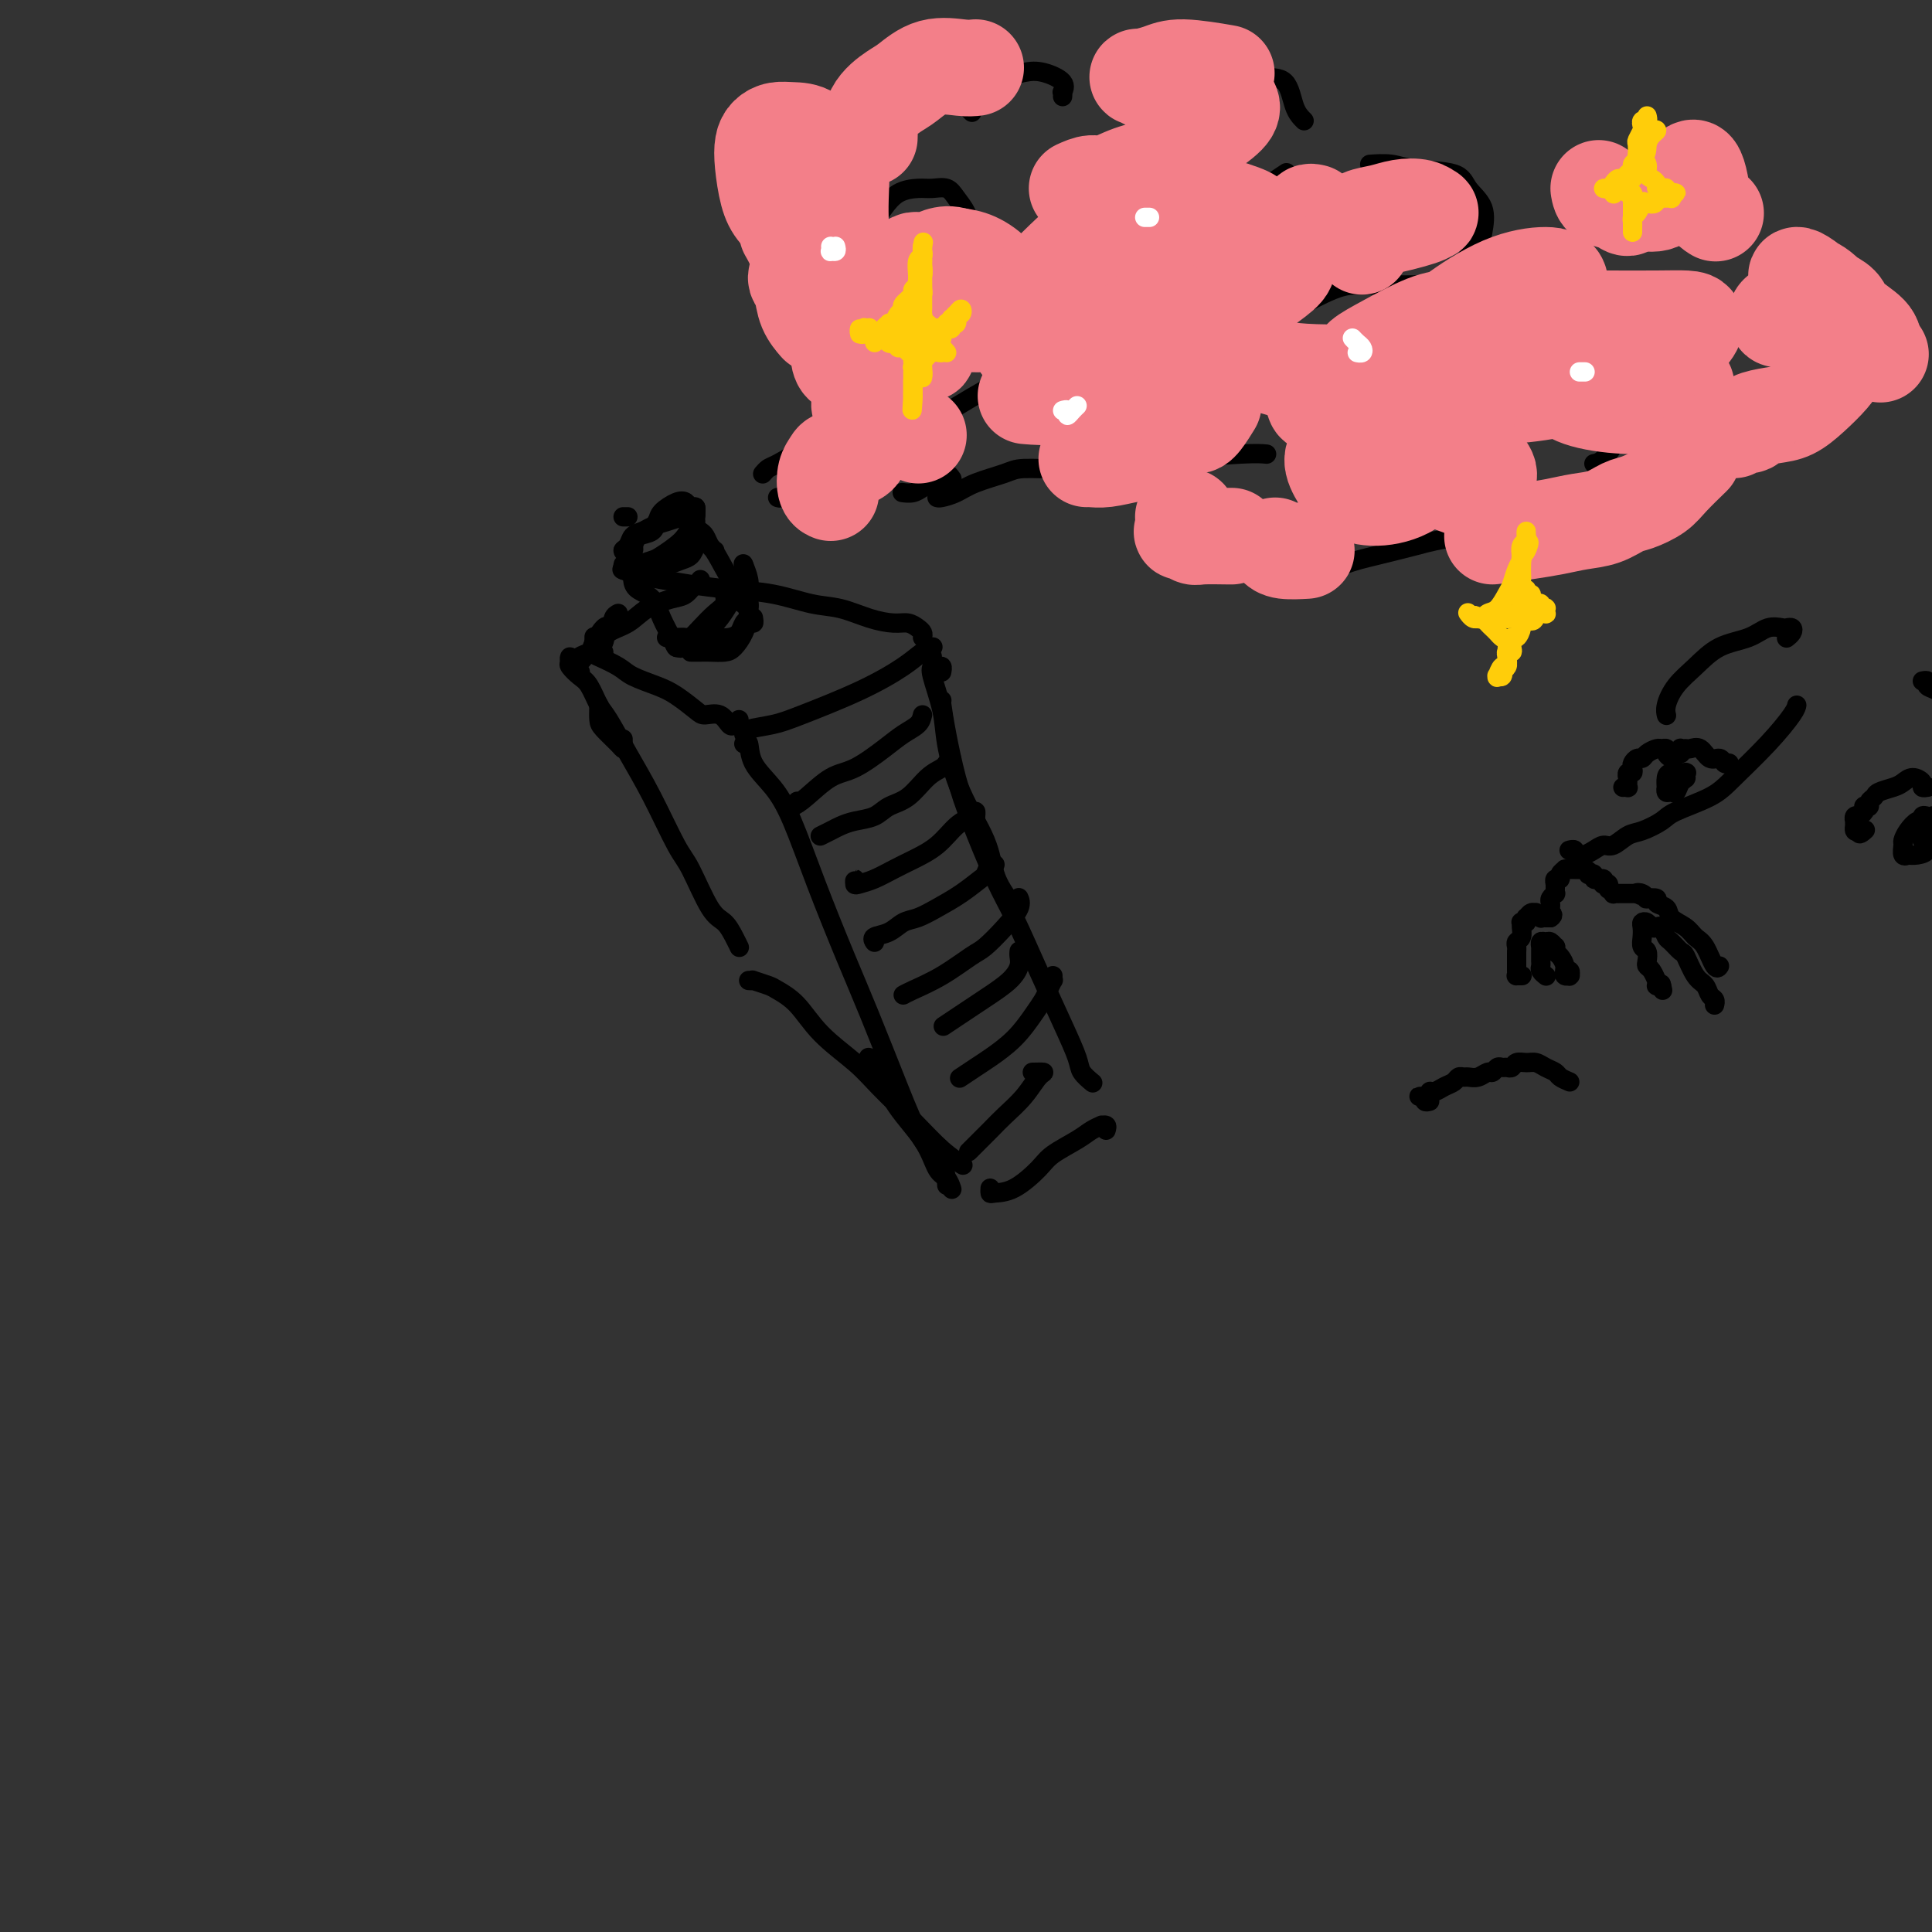 <svg viewBox='0 0 400 400' version='1.1' xmlns='http://www.w3.org/2000/svg' xmlns:xlink='http://www.w3.org/1999/xlink'><rect x="0" y="0" width="400" height="400" fill="#333333" stroke="none"/><g fill='none' stroke='#000000' stroke-width='4' stroke-linecap='round' stroke-linejoin='round'><path d='M154,152c-0.042,-0.339 -0.083,-0.677 1,-1c1.083,-0.323 3.291,-0.629 5,-1c1.709,-0.371 2.921,-0.807 6,-2c3.079,-1.193 8.027,-3.143 12,-5c3.973,-1.857 6.972,-3.622 9,-5c2.028,-1.378 3.084,-2.371 4,-3c0.916,-0.629 1.690,-0.894 2,-1c0.310,-0.106 0.155,-0.053 0,0'/><path d='M195,139c-0.022,0.119 -0.044,0.238 0,0c0.044,-0.238 0.155,-0.834 0,-1c-0.155,-0.166 -0.578,0.098 -1,0c-0.422,-0.098 -0.845,-0.559 -1,-1c-0.155,-0.441 -0.041,-0.861 0,-1c0.041,-0.139 0.009,0.003 0,0c-0.009,-0.003 0.005,-0.151 0,0c-0.005,0.151 -0.027,0.602 0,1c0.027,0.398 0.105,0.745 0,1c-0.105,0.255 -0.393,0.418 0,2c0.393,1.582 1.466,4.582 2,7c0.534,2.418 0.529,4.253 1,7c0.471,2.747 1.419,6.407 3,10c1.581,3.593 3.795,7.118 5,10c1.205,2.882 1.401,5.122 2,7c0.599,1.878 1.600,3.394 2,4c0.400,0.606 0.200,0.303 0,0'/><path d='M195,145c-0.068,-0.034 -0.136,-0.068 0,1c0.136,1.068 0.475,3.239 1,6c0.525,2.761 1.237,6.113 2,9c0.763,2.887 1.575,5.309 3,9c1.425,3.691 3.461,8.652 5,12c1.539,3.348 2.582,5.085 4,8c1.418,2.915 3.210,7.009 5,11c1.790,3.991 3.576,7.879 5,11c1.424,3.121 2.485,5.476 3,7c0.515,1.524 0.485,2.218 1,3c0.515,0.782 1.576,1.652 2,2c0.424,0.348 0.212,0.174 0,0'/><path d='M229,234c0.126,-0.428 0.251,-0.856 0,-1c-0.251,-0.144 -0.879,-0.005 -1,0c-0.121,0.005 0.265,-0.124 0,0c-0.265,0.124 -1.182,0.503 -2,1c-0.818,0.497 -1.536,1.114 -3,2c-1.464,0.886 -3.674,2.042 -5,3c-1.326,0.958 -1.767,1.717 -3,3c-1.233,1.283 -3.259,3.090 -5,4c-1.741,0.910 -3.199,0.924 -4,1c-0.801,0.076 -0.946,0.213 -1,0c-0.054,-0.213 -0.015,-0.775 0,-1c0.015,-0.225 0.008,-0.112 0,0'/><path d='M197,246c0.065,0.201 0.131,0.402 0,0c-0.131,-0.402 -0.457,-1.407 -1,-2c-0.543,-0.593 -1.302,-0.776 -2,-2c-0.698,-1.224 -1.336,-3.491 -3,-6c-1.664,-2.509 -4.353,-5.260 -6,-8c-1.647,-2.740 -2.251,-5.468 -3,-7c-0.749,-1.532 -1.643,-1.866 -2,-2c-0.357,-0.134 -0.179,-0.067 0,0'/><path d='M154,154c0.406,-0.337 0.812,-0.675 1,0c0.188,0.675 0.156,2.361 1,4c0.844,1.639 2.562,3.231 4,5c1.438,1.769 2.596,3.714 4,7c1.404,3.286 3.053,7.912 5,13c1.947,5.088 4.192,10.639 6,15c1.808,4.361 3.178,7.534 5,12c1.822,4.466 4.096,10.227 6,15c1.904,4.773 3.438,8.558 5,11c1.562,2.442 3.151,3.542 4,5c0.849,1.458 0.957,3.274 1,4c0.043,0.726 0.022,0.363 0,0'/><path d='M153,149c-0.348,0.361 -0.696,0.723 -1,1c-0.304,0.277 -0.563,0.471 -1,0c-0.437,-0.471 -1.052,-1.607 -2,-2c-0.948,-0.393 -2.229,-0.045 -3,0c-0.771,0.045 -1.033,-0.214 -2,-1c-0.967,-0.786 -2.638,-2.099 -4,-3c-1.362,-0.901 -2.415,-1.391 -4,-2c-1.585,-0.609 -3.703,-1.339 -5,-2c-1.297,-0.661 -1.772,-1.255 -3,-2c-1.228,-0.745 -3.208,-1.641 -4,-2c-0.792,-0.359 -0.396,-0.179 0,0'/><path d='M120,139c0.121,0.119 0.243,0.237 0,0c-0.243,-0.237 -0.849,-0.831 -1,-1c-0.151,-0.169 0.154,0.086 0,0c-0.154,-0.086 -0.767,-0.514 -1,-1c-0.233,-0.486 -0.085,-1.030 0,-1c0.085,0.030 0.106,0.634 0,1c-0.106,0.366 -0.339,0.493 0,1c0.339,0.507 1.251,1.396 2,2c0.749,0.604 1.336,0.925 2,2c0.664,1.075 1.406,2.904 2,4c0.594,1.096 1.039,1.460 2,3c0.961,1.540 2.438,4.254 4,7c1.562,2.746 3.209,5.522 5,9c1.791,3.478 3.726,7.659 5,10c1.274,2.341 1.886,2.841 3,5c1.114,2.159 2.729,5.976 4,8c1.271,2.024 2.196,2.254 3,3c0.804,0.746 1.486,2.009 2,3c0.514,0.991 0.861,1.712 1,2c0.139,0.288 0.069,0.144 0,0'/><path d='M155,203c0.504,0.026 1.008,0.052 1,0c-0.008,-0.052 -0.529,-0.182 0,0c0.529,0.182 2.108,0.677 3,1c0.892,0.323 1.096,0.474 2,1c0.904,0.526 2.509,1.426 4,3c1.491,1.574 2.870,3.821 5,6c2.130,2.179 5.013,4.290 7,6c1.987,1.710 3.079,3.019 5,5c1.921,1.981 4.669,4.634 7,7c2.331,2.366 4.243,4.445 6,6c1.757,1.555 3.359,2.587 4,3c0.641,0.413 0.320,0.206 0,0'/><path d='M191,132c0.069,-0.341 0.138,-0.682 0,-1c-0.138,-0.318 -0.482,-0.614 -1,-1c-0.518,-0.386 -1.209,-0.862 -2,-1c-0.791,-0.138 -1.681,0.061 -3,0c-1.319,-0.061 -3.067,-0.384 -5,-1c-1.933,-0.616 -4.052,-1.527 -6,-2c-1.948,-0.473 -3.724,-0.508 -6,-1c-2.276,-0.492 -5.053,-1.441 -8,-2c-2.947,-0.559 -6.065,-0.728 -9,-1c-2.935,-0.272 -5.687,-0.648 -8,-1c-2.313,-0.352 -4.187,-0.682 -6,-1c-1.813,-0.318 -3.565,-0.624 -5,-1c-1.435,-0.376 -2.553,-0.822 -3,-1c-0.447,-0.178 -0.224,-0.089 0,0'/><path d='M145,120c0.068,0.478 0.136,0.956 0,1c-0.136,0.044 -0.475,-0.346 -1,0c-0.525,0.346 -1.237,1.429 -2,2c-0.763,0.571 -1.577,0.629 -3,1c-1.423,0.371 -3.457,1.055 -5,2c-1.543,0.945 -2.597,2.152 -4,3c-1.403,0.848 -3.157,1.338 -4,2c-0.843,0.662 -0.776,1.498 -1,2c-0.224,0.502 -0.741,0.671 -1,1c-0.259,0.329 -0.262,0.819 0,1c0.262,0.181 0.789,0.052 1,0c0.211,-0.052 0.105,-0.026 0,0'/><path d='M127,130c0.030,0.196 0.060,0.393 0,0c-0.060,-0.393 -0.208,-1.375 0,-2c0.208,-0.625 0.774,-0.893 1,-1c0.226,-0.107 0.113,-0.054 0,0'/><path d='M126,130c-0.211,-0.284 -0.422,-0.569 -1,0c-0.578,0.569 -1.524,1.991 -2,3c-0.476,1.009 -0.481,1.605 -1,2c-0.519,0.395 -1.551,0.589 -2,1c-0.449,0.411 -0.316,1.038 0,1c0.316,-0.038 0.816,-0.741 1,-1c0.184,-0.259 0.053,-0.074 0,0c-0.053,0.074 -0.026,0.037 0,0'/><path d='M123,132c0.000,-0.143 0.000,-0.286 0,0c0.000,0.286 0.000,1.000 0,1c0.000,0.000 0.000,-0.714 0,-1c-0.000,-0.286 0.000,-0.143 0,0'/><path d='M141,134c0.007,-0.003 0.014,-0.005 0,0c-0.014,0.005 -0.048,0.018 0,0c0.048,-0.018 0.180,-0.067 0,0c-0.180,0.067 -0.671,0.250 -1,0c-0.329,-0.250 -0.494,-0.934 -1,-2c-0.506,-1.066 -1.351,-2.513 -2,-4c-0.649,-1.487 -1.102,-3.015 -2,-4c-0.898,-0.985 -2.241,-1.427 -3,-2c-0.759,-0.573 -0.936,-1.277 -1,-2c-0.064,-0.723 -0.017,-1.464 0,-2c0.017,-0.536 0.005,-0.867 0,-1c-0.005,-0.133 -0.002,-0.066 0,0'/><path d='M129,117c0.023,-0.115 0.046,-0.231 0,0c-0.046,0.231 -0.161,0.808 0,1c0.161,0.192 0.598,-0.000 1,0c0.402,0.000 0.769,0.193 1,0c0.231,-0.193 0.328,-0.772 1,-1c0.672,-0.228 1.921,-0.106 3,0c1.079,0.106 1.988,0.196 3,0c1.012,-0.196 2.126,-0.676 3,-1c0.874,-0.324 1.509,-0.491 2,-1c0.491,-0.509 0.837,-1.360 1,-2c0.163,-0.640 0.143,-1.069 0,-2c-0.143,-0.931 -0.410,-2.363 -1,-3c-0.590,-0.637 -1.504,-0.479 -2,-1c-0.496,-0.521 -0.574,-1.720 -1,-2c-0.426,-0.280 -1.200,0.359 -2,1c-0.800,0.641 -1.626,1.285 -2,2c-0.374,0.715 -0.296,1.502 -1,2c-0.704,0.498 -2.189,0.708 -3,1c-0.811,0.292 -0.949,0.666 -1,1c-0.051,0.334 -0.014,0.628 0,1c0.014,0.372 0.004,0.820 0,1c-0.004,0.180 -0.002,0.090 0,0'/><path d='M132,118c0.116,0.423 0.232,0.846 0,1c-0.232,0.154 -0.811,0.039 -1,0c-0.189,-0.039 0.013,-0.000 0,0c-0.013,0.000 -0.242,-0.037 0,0c0.242,0.037 0.954,0.148 1,0c0.046,-0.148 -0.573,-0.555 0,-1c0.573,-0.445 2.338,-0.926 3,-1c0.662,-0.074 0.220,0.260 1,0c0.780,-0.260 2.784,-1.115 4,-2c1.216,-0.885 1.646,-1.802 2,-2c0.354,-0.198 0.632,0.321 1,0c0.368,-0.321 0.828,-1.483 1,-2c0.172,-0.517 0.058,-0.391 0,-1c-0.058,-0.609 -0.059,-1.955 0,-3c0.059,-1.045 0.177,-1.791 0,-2c-0.177,-0.209 -0.648,0.118 -1,0c-0.352,-0.118 -0.583,-0.680 -1,-1c-0.417,-0.320 -1.019,-0.400 -2,0c-0.981,0.400 -2.343,1.278 -3,2c-0.657,0.722 -0.611,1.289 -1,2c-0.389,0.711 -1.213,1.567 -2,2c-0.787,0.433 -1.536,0.442 -2,1c-0.464,0.558 -0.642,1.666 -1,2c-0.358,0.334 -0.895,-0.107 -1,0c-0.105,0.107 0.223,0.761 0,1c-0.223,0.239 -0.998,0.064 -1,0c-0.002,-0.064 0.769,-0.017 1,0c0.231,0.017 -0.077,0.005 0,0c0.077,-0.005 0.538,-0.002 1,0'/><path d='M131,114c-1.697,1.565 -0.440,0.476 0,0c0.440,-0.476 0.065,-0.339 0,0c-0.065,0.339 0.182,0.879 0,1c-0.182,0.121 -0.794,-0.177 -1,0c-0.206,0.177 -0.006,0.829 0,1c0.006,0.171 -0.180,-0.138 0,0c0.180,0.138 0.727,0.722 1,1c0.273,0.278 0.272,0.251 1,0c0.728,-0.251 2.185,-0.725 3,-1c0.815,-0.275 0.989,-0.349 2,-1c1.011,-0.651 2.860,-1.878 4,-3c1.140,-1.122 1.571,-2.140 2,-3c0.429,-0.860 0.856,-1.562 1,-2c0.144,-0.438 0.006,-0.612 0,-1c-0.006,-0.388 0.122,-0.991 0,-1c-0.122,-0.009 -0.494,0.575 -1,1c-0.506,0.425 -1.148,0.690 -2,1c-0.852,0.310 -1.916,0.664 -3,1c-1.084,0.336 -2.190,0.653 -3,1c-0.810,0.347 -1.325,0.723 -2,1c-0.675,0.277 -1.512,0.456 -2,1c-0.488,0.544 -0.628,1.452 -1,2c-0.372,0.548 -0.976,0.734 -1,1c-0.024,0.266 0.532,0.610 1,1c0.468,0.390 0.848,0.826 1,1c0.152,0.174 0.076,0.087 0,0'/><path d='M148,114c-0.332,-0.220 -0.663,-0.441 -1,-1c-0.337,-0.559 -0.679,-1.457 -1,-2c-0.321,-0.543 -0.623,-0.732 -1,-1c-0.377,-0.268 -0.831,-0.616 -1,-1c-0.169,-0.384 -0.053,-0.805 0,-1c0.053,-0.195 0.044,-0.165 0,0c-0.044,0.165 -0.121,0.465 0,1c0.121,0.535 0.442,1.307 1,2c0.558,0.693 1.354,1.309 2,2c0.646,0.691 1.144,1.458 2,3c0.856,1.542 2.072,3.860 3,5c0.928,1.140 1.569,1.104 2,2c0.431,0.896 0.652,2.725 1,4c0.348,1.275 0.825,1.997 1,2c0.175,0.003 0.050,-0.713 0,-1c-0.050,-0.287 -0.025,-0.143 0,0'/><path d='M154,125c-0.113,0.024 -0.226,0.048 0,0c0.226,-0.048 0.789,-0.169 1,0c0.211,0.169 0.068,0.626 0,1c-0.068,0.374 -0.063,0.664 0,1c0.063,0.336 0.183,0.717 0,1c-0.183,0.283 -0.668,0.467 -1,1c-0.332,0.533 -0.512,1.413 -1,2c-0.488,0.587 -1.283,0.879 -2,1c-0.717,0.121 -1.355,0.071 -2,0c-0.645,-0.071 -1.297,-0.163 -2,0c-0.703,0.163 -1.459,0.582 -2,1c-0.541,0.418 -0.869,0.834 -1,1c-0.131,0.166 -0.066,0.083 0,0'/><path d='M143,135c0.349,-0.001 0.698,-0.002 1,0c0.302,0.002 0.557,0.006 1,0c0.443,-0.006 1.075,-0.024 2,0c0.925,0.024 2.142,0.088 3,0c0.858,-0.088 1.355,-0.329 2,-1c0.645,-0.671 1.437,-1.771 2,-3c0.563,-1.229 0.897,-2.589 1,-4c0.103,-1.411 -0.025,-2.875 0,-4c0.025,-1.125 0.203,-1.910 0,-3c-0.203,-1.090 -0.785,-2.486 -1,-3c-0.215,-0.514 -0.061,-0.147 0,0c0.061,0.147 0.031,0.073 0,0'/><path d='M154,117c-0.023,0.213 -0.047,0.426 0,1c0.047,0.574 0.164,1.508 0,2c-0.164,0.492 -0.610,0.541 -1,1c-0.390,0.459 -0.723,1.328 -1,2c-0.277,0.672 -0.496,1.149 -1,2c-0.504,0.851 -1.292,2.078 -2,3c-0.708,0.922 -1.338,1.539 -2,2c-0.662,0.461 -1.358,0.764 -2,1c-0.642,0.236 -1.230,0.403 -2,1c-0.770,0.597 -1.722,1.624 -2,2c-0.278,0.376 0.117,0.101 0,0c-0.117,-0.101 -0.748,-0.029 -1,0c-0.252,0.029 -0.126,0.014 0,0'/><path d='M138,132c0.365,-0.003 0.730,-0.006 1,0c0.270,0.006 0.446,0.020 1,0c0.554,-0.020 1.487,-0.074 2,0c0.513,0.074 0.607,0.275 1,0c0.393,-0.275 1.086,-1.027 2,-2c0.914,-0.973 2.049,-2.168 3,-3c0.951,-0.832 1.718,-1.301 2,-2c0.282,-0.699 0.081,-1.628 0,-2c-0.081,-0.372 -0.040,-0.186 0,0'/><path d='M130,107c-0.423,0.000 -0.845,0.000 -1,0c-0.155,0.000 -0.042,0.000 0,0c0.042,0.000 0.012,-0.000 0,0c-0.012,0.000 -0.006,0.000 0,0'/><path d='M191,148c-0.164,0.680 -0.328,1.359 -1,2c-0.672,0.641 -1.853,1.242 -3,2c-1.147,0.758 -2.261,1.671 -4,3c-1.739,1.329 -4.103,3.074 -6,4c-1.897,0.926 -3.329,1.034 -5,2c-1.671,0.966 -3.583,2.791 -5,4c-1.417,1.209 -2.341,1.802 -3,2c-0.659,0.198 -1.053,0.002 -1,0c0.053,-0.002 0.553,0.192 1,0c0.447,-0.192 0.842,-0.769 1,-1c0.158,-0.231 0.079,-0.115 0,0'/><path d='M197,157c-0.375,0.341 -0.751,0.682 -1,1c-0.249,0.318 -0.372,0.614 -1,1c-0.628,0.386 -1.760,0.863 -3,2c-1.240,1.137 -2.587,2.935 -4,4c-1.413,1.065 -2.892,1.399 -4,2c-1.108,0.601 -1.845,1.471 -3,2c-1.155,0.529 -2.727,0.716 -4,1c-1.273,0.284 -2.249,0.664 -3,1c-0.751,0.336 -1.279,0.629 -2,1c-0.721,0.371 -1.635,0.820 -2,1c-0.365,0.180 -0.183,0.090 0,0'/><path d='M202,169c-0.012,0.135 -0.024,0.269 0,0c0.024,-0.269 0.086,-0.942 0,-1c-0.086,-0.058 -0.318,0.498 -1,1c-0.682,0.502 -1.813,0.950 -3,2c-1.187,1.050 -2.430,2.701 -4,4c-1.570,1.299 -3.468,2.244 -5,3c-1.532,0.756 -2.698,1.322 -4,2c-1.302,0.678 -2.741,1.467 -4,2c-1.259,0.533 -2.337,0.808 -3,1c-0.663,0.192 -0.910,0.299 -1,0c-0.090,-0.299 -0.024,-1.004 0,-1c0.024,0.004 0.007,0.715 0,1c-0.007,0.285 -0.003,0.142 0,0'/><path d='M206,179c-0.316,-0.215 -0.632,-0.430 -1,0c-0.368,0.430 -0.787,1.506 -1,2c-0.213,0.494 -0.220,0.408 -1,1c-0.780,0.592 -2.333,1.864 -4,3c-1.667,1.136 -3.449,2.135 -5,3c-1.551,0.865 -2.871,1.594 -4,2c-1.129,0.406 -2.068,0.487 -3,1c-0.932,0.513 -1.857,1.458 -3,2c-1.143,0.542 -2.502,0.681 -3,1c-0.498,0.319 -0.134,0.817 0,1c0.134,0.183 0.038,0.052 0,0c-0.038,-0.052 -0.019,-0.026 0,0'/><path d='M211,186c-0.062,-0.135 -0.125,-0.270 0,0c0.125,0.270 0.437,0.946 0,2c-0.437,1.054 -1.622,2.485 -3,4c-1.378,1.515 -2.947,3.114 -4,4c-1.053,0.886 -1.589,1.061 -3,2c-1.411,0.939 -3.698,2.644 -6,4c-2.302,1.356 -4.620,2.365 -6,3c-1.380,0.635 -1.823,0.896 -2,1c-0.177,0.104 -0.089,0.052 0,0'/><path d='M211,197c0.008,-0.071 0.017,-0.142 0,0c-0.017,0.142 -0.059,0.497 0,1c0.059,0.503 0.218,1.155 0,2c-0.218,0.845 -0.813,1.884 -2,3c-1.188,1.116 -2.968,2.309 -4,3c-1.032,0.691 -1.316,0.878 -3,2c-1.684,1.122 -4.767,3.178 -6,4c-1.233,0.822 -0.617,0.411 0,0'/><path d='M218,202c-0.025,0.471 -0.050,0.943 0,1c0.050,0.057 0.174,-0.299 0,0c-0.174,0.299 -0.648,1.253 -1,2c-0.352,0.747 -0.582,1.288 -1,2c-0.418,0.712 -1.023,1.596 -2,3c-0.977,1.404 -2.325,3.329 -4,5c-1.675,1.671 -3.676,3.087 -5,4c-1.324,0.913 -1.972,1.323 -3,2c-1.028,0.677 -2.437,1.622 -3,2c-0.563,0.378 -0.282,0.189 0,0'/><path d='M214,222c-0.240,0.005 -0.480,0.011 0,0c0.480,-0.011 1.680,-0.038 2,0c0.320,0.038 -0.241,0.140 -1,1c-0.759,0.860 -1.717,2.476 -3,4c-1.283,1.524 -2.890,2.955 -4,4c-1.110,1.045 -1.722,1.704 -3,3c-1.278,1.296 -3.222,3.227 -4,4c-0.778,0.773 -0.389,0.386 0,0'/><path d='M124,146c-0.030,1.123 -0.061,2.246 0,3c0.061,0.754 0.212,1.141 1,2c0.788,0.859 2.211,2.192 3,3c0.789,0.808 0.943,1.093 1,1c0.057,-0.093 0.015,-0.563 0,-1c-0.015,-0.437 -0.004,-0.839 0,-1c0.004,-0.161 0.002,-0.080 0,0'/><path d='M158,98c-0.086,0.102 -0.173,0.204 0,0c0.173,-0.204 0.604,-0.714 1,-1c0.396,-0.286 0.755,-0.347 2,-1c1.245,-0.653 3.375,-1.897 5,-3c1.625,-1.103 2.745,-2.066 5,-4c2.255,-1.934 5.644,-4.838 7,-6c1.356,-1.162 0.678,-0.581 0,0'/><path d='M161,103c0.250,0.097 0.500,0.194 1,0c0.500,-0.194 1.250,-0.677 2,-1c0.750,-0.323 1.500,-0.484 3,-1c1.500,-0.516 3.750,-1.386 7,-3c3.250,-1.614 7.502,-3.974 11,-6c3.498,-2.026 6.244,-3.720 10,-6c3.756,-2.280 8.522,-5.147 12,-7c3.478,-1.853 5.667,-2.691 7,-3c1.333,-0.309 1.809,-0.088 2,0c0.191,0.088 0.095,0.044 0,0'/><path d='M187,102c-0.178,-0.024 -0.356,-0.047 0,0c0.356,0.047 1.247,0.166 2,0c0.753,-0.166 1.368,-0.615 2,-1c0.632,-0.385 1.280,-0.705 2,-1c0.720,-0.295 1.513,-0.564 2,-1c0.487,-0.436 0.670,-1.041 1,-1c0.330,0.041 0.809,0.726 1,1c0.191,0.274 0.096,0.137 0,0'/><path d='M194,103c0.161,0.067 0.321,0.133 1,0c0.679,-0.133 1.876,-0.466 3,-1c1.124,-0.534 2.173,-1.271 4,-2c1.827,-0.729 4.431,-1.452 6,-2c1.569,-0.548 2.103,-0.921 4,-1c1.897,-0.079 5.157,0.137 9,0c3.843,-0.137 8.270,-0.625 12,-1c3.730,-0.375 6.763,-0.637 11,-1c4.237,-0.363 9.679,-0.829 13,-1c3.321,-0.171 4.520,-0.049 5,0c0.480,0.049 0.240,0.024 0,0'/><path d='M279,86c0.735,-0.338 1.471,-0.675 2,-1c0.529,-0.325 0.853,-0.636 1,-1c0.147,-0.364 0.119,-0.781 0,-1c-0.119,-0.219 -0.330,-0.241 -1,-1c-0.670,-0.759 -1.801,-2.256 -3,-3c-1.199,-0.744 -2.466,-0.736 -4,-1c-1.534,-0.264 -3.336,-0.799 -5,-1c-1.664,-0.201 -3.191,-0.068 -4,0c-0.809,0.068 -0.900,0.071 -1,0c-0.100,-0.071 -0.209,-0.215 0,0c0.209,0.215 0.736,0.790 2,1c1.264,0.210 3.263,0.057 4,0c0.737,-0.057 0.210,-0.016 0,0c-0.210,0.016 -0.105,0.008 0,0'/><path d='M255,66c0.038,0.250 0.077,0.500 0,1c-0.077,0.500 -0.269,1.249 0,2c0.269,0.751 1.000,1.505 1,2c0.000,0.495 -0.729,0.733 -1,1c-0.271,0.267 -0.083,0.564 0,1c0.083,0.436 0.062,1.011 0,1c-0.062,-0.011 -0.166,-0.609 0,-1c0.166,-0.391 0.603,-0.574 1,-1c0.397,-0.426 0.755,-1.095 2,-2c1.245,-0.905 3.378,-2.046 5,-3c1.622,-0.954 2.735,-1.720 5,-3c2.265,-1.280 5.682,-3.075 8,-4c2.318,-0.925 3.535,-0.980 5,-1c1.465,-0.020 3.176,-0.005 5,0c1.824,0.005 3.760,0.001 5,0c1.240,-0.001 1.783,-0.000 2,0c0.217,0.000 0.109,0.000 0,0'/><path d='M304,54c-0.202,-0.254 -0.404,-0.507 0,-1c0.404,-0.493 1.414,-1.225 2,-2c0.586,-0.775 0.747,-1.594 1,-3c0.253,-1.406 0.596,-3.400 0,-5c-0.596,-1.600 -2.132,-2.807 -3,-4c-0.868,-1.193 -1.067,-2.372 -3,-3c-1.933,-0.628 -5.601,-0.704 -8,-1c-2.399,-0.296 -3.531,-0.810 -5,-1c-1.469,-0.190 -3.277,-0.054 -4,0c-0.723,0.054 -0.362,0.027 0,0'/><path d='M222,66c-0.427,0.006 -0.854,0.012 -1,0c-0.146,-0.012 -0.010,-0.043 0,0c0.010,0.043 -0.107,0.158 0,0c0.107,-0.158 0.438,-0.590 1,-1c0.562,-0.410 1.355,-0.796 3,-2c1.645,-1.204 4.140,-3.224 7,-5c2.860,-1.776 6.084,-3.306 9,-5c2.916,-1.694 5.524,-3.551 9,-6c3.476,-2.449 7.818,-5.492 10,-7c2.182,-1.508 2.203,-1.483 3,-2c0.797,-0.517 2.371,-1.576 3,-2c0.629,-0.424 0.315,-0.212 0,0'/><path d='M270,25c-0.726,-0.724 -1.452,-1.448 -2,-3c-0.548,-1.552 -0.919,-3.932 -2,-5c-1.081,-1.068 -2.872,-0.823 -4,-1c-1.128,-0.177 -1.592,-0.776 -3,-1c-1.408,-0.224 -3.759,-0.072 -5,0c-1.241,0.072 -1.372,0.063 -3,1c-1.628,0.937 -4.751,2.819 -7,5c-2.249,2.181 -3.622,4.662 -5,6c-1.378,1.338 -2.761,1.534 -4,3c-1.239,1.466 -2.334,4.202 -3,6c-0.666,1.798 -0.905,2.656 -1,3c-0.095,0.344 -0.048,0.172 0,0'/><path d='M228,35c0.113,0.256 0.226,0.512 0,1c-0.226,0.488 -0.792,1.208 -1,2c-0.208,0.792 -0.060,1.655 0,2c0.060,0.345 0.030,0.173 0,0'/><path d='M195,58c0.441,0.012 0.882,0.024 1,0c0.118,-0.024 -0.087,-0.085 0,0c0.087,0.085 0.466,0.315 1,0c0.534,-0.315 1.223,-1.176 2,-2c0.777,-0.824 1.643,-1.612 2,-3c0.357,-1.388 0.206,-3.377 0,-5c-0.206,-1.623 -0.466,-2.880 -1,-4c-0.534,-1.120 -1.343,-2.103 -2,-3c-0.657,-0.897 -1.163,-1.710 -2,-2c-0.837,-0.290 -2.007,-0.058 -3,0c-0.993,0.058 -1.811,-0.057 -3,0c-1.189,0.057 -2.749,0.285 -4,1c-1.251,0.715 -2.191,1.915 -3,3c-0.809,1.085 -1.485,2.054 -2,3c-0.515,0.946 -0.869,1.870 -1,3c-0.131,1.130 -0.037,2.466 0,3c0.037,0.534 0.019,0.267 0,0'/><path d='M182,56c-0.024,-0.342 -0.048,-0.684 0,-1c0.048,-0.316 0.167,-0.608 0,-1c-0.167,-0.392 -0.620,-0.886 -1,-1c-0.380,-0.114 -0.686,0.150 -1,0c-0.314,-0.150 -0.634,-0.716 -1,-1c-0.366,-0.284 -0.778,-0.286 -1,0c-0.222,0.286 -0.255,0.860 0,1c0.255,0.140 0.800,-0.155 1,0c0.200,0.155 0.057,0.758 0,1c-0.057,0.242 -0.029,0.121 0,0'/><path d='M159,45c-0.028,0.281 -0.056,0.561 0,1c0.056,0.439 0.197,1.035 0,2c-0.197,0.965 -0.731,2.297 -1,3c-0.269,0.703 -0.272,0.777 0,1c0.272,0.223 0.819,0.596 1,1c0.181,0.404 -0.003,0.840 0,1c0.003,0.160 0.193,0.043 0,0c-0.193,-0.043 -0.769,-0.012 -1,0c-0.231,0.012 -0.115,0.006 0,0'/><path d='M158,54c-0.196,0.196 -0.393,0.393 0,1c0.393,0.607 1.375,1.625 2,2c0.625,0.375 0.893,0.107 1,0c0.107,-0.107 0.054,-0.054 0,0'/><path d='M220,20c0.026,-0.468 0.052,-0.935 0,-1c-0.052,-0.065 -0.182,0.273 0,0c0.182,-0.273 0.678,-1.158 0,-2c-0.678,-0.842 -2.528,-1.640 -4,-2c-1.472,-0.360 -2.564,-0.280 -4,0c-1.436,0.280 -3.214,0.762 -5,1c-1.786,0.238 -3.578,0.232 -5,1c-1.422,0.768 -2.474,2.309 -3,3c-0.526,0.691 -0.526,0.532 0,1c0.526,0.468 1.579,1.562 2,2c0.421,0.438 0.211,0.219 0,0'/><path d='M264,119c0.377,-0.092 0.753,-0.184 1,0c0.247,0.184 0.363,0.645 1,1c0.637,0.355 1.795,0.604 4,0c2.205,-0.604 5.455,-2.060 8,-3c2.545,-0.940 4.383,-1.364 7,-2c2.617,-0.636 6.013,-1.485 8,-2c1.987,-0.515 2.564,-0.695 4,-1c1.436,-0.305 3.732,-0.736 5,-1c1.268,-0.264 1.510,-0.361 2,-1c0.490,-0.639 1.229,-1.821 1,-3c-0.229,-1.179 -1.427,-2.355 -3,-3c-1.573,-0.645 -3.520,-0.759 -5,-1c-1.480,-0.241 -2.492,-0.608 -4,-1c-1.508,-0.392 -3.511,-0.809 -5,-1c-1.489,-0.191 -2.465,-0.156 -3,0c-0.535,0.156 -0.628,0.434 -1,1c-0.372,0.566 -1.023,1.422 -1,2c0.023,0.578 0.721,0.880 1,1c0.279,0.120 0.140,0.060 0,0'/><path d='M330,96c0.597,-0.115 1.194,-0.229 2,-1c0.806,-0.771 1.820,-2.198 2,-3c0.180,-0.802 -0.474,-0.979 -1,-2c-0.526,-1.021 -0.926,-2.886 -2,-4c-1.074,-1.114 -2.824,-1.475 -4,-2c-1.176,-0.525 -1.779,-1.213 -3,-1c-1.221,0.213 -3.059,1.327 -4,2c-0.941,0.673 -0.983,0.907 -1,1c-0.017,0.093 -0.008,0.047 0,0'/><path d='M249,111c0.046,-0.392 0.092,-0.785 0,-1c-0.092,-0.215 -0.322,-0.254 0,0c0.322,0.254 1.197,0.800 2,1c0.803,0.200 1.535,0.054 2,0c0.465,-0.054 0.664,-0.014 1,0c0.336,0.014 0.810,0.004 1,0c0.190,-0.004 0.095,-0.002 0,0'/></g>
<g fill='none' stroke='#F37F89' stroke-width='20' stroke-linecap='round' stroke-linejoin='round'><path d='M213,82c-0.518,-0.044 -1.036,-0.087 0,0c1.036,0.087 3.627,0.305 6,0c2.373,-0.305 4.529,-1.132 8,-2c3.471,-0.868 8.257,-1.776 12,-3c3.743,-1.224 6.444,-2.764 9,-4c2.556,-1.236 4.967,-2.168 6,-3c1.033,-0.832 0.687,-1.563 0,-2c-0.687,-0.437 -1.716,-0.579 -4,0c-2.284,0.579 -5.823,1.880 -9,3c-3.177,1.120 -5.993,2.057 -8,3c-2.007,0.943 -3.204,1.890 -5,3c-1.796,1.110 -4.189,2.384 -5,3c-0.811,0.616 -0.038,0.574 0,1c0.038,0.426 -0.658,1.321 0,1c0.658,-0.321 2.671,-1.856 5,-3c2.329,-1.144 4.974,-1.895 7,-3c2.026,-1.105 3.432,-2.563 6,-4c2.568,-1.437 6.300,-2.854 10,-5c3.700,-2.146 7.370,-5.020 10,-7c2.630,-1.980 4.220,-3.066 5,-4c0.780,-0.934 0.750,-1.715 0,-2c-0.750,-0.285 -2.218,-0.073 -5,1c-2.782,1.073 -6.876,3.005 -10,4c-3.124,0.995 -5.277,1.051 -8,2c-2.723,0.949 -6.014,2.790 -8,4c-1.986,1.210 -2.666,1.788 -3,2c-0.334,0.212 -0.321,0.057 1,0c1.321,-0.057 3.949,-0.016 5,0c1.051,0.016 0.526,0.008 0,0'/><path d='M272,44c-0.382,-0.090 -0.764,-0.180 -1,0c-0.236,0.180 -0.326,0.630 0,1c0.326,0.370 1.068,0.659 3,1c1.932,0.341 5.055,0.733 7,1c1.945,0.267 2.713,0.408 5,0c2.287,-0.408 6.093,-1.364 8,-2c1.907,-0.636 1.915,-0.952 2,-1c0.085,-0.048 0.247,0.172 0,0c-0.247,-0.172 -0.904,-0.735 -2,-1c-1.096,-0.265 -2.630,-0.233 -4,0c-1.370,0.233 -2.577,0.665 -4,1c-1.423,0.335 -3.061,0.573 -4,1c-0.939,0.427 -1.180,1.042 -1,2c0.180,0.958 0.779,2.258 1,3c0.221,0.742 0.063,0.926 0,1c-0.063,0.074 -0.032,0.037 0,0'/><path d='M257,73c-0.105,-0.060 -0.211,-0.120 0,0c0.211,0.120 0.738,0.420 2,1c1.262,0.580 3.259,1.439 5,2c1.741,0.561 3.225,0.825 6,1c2.775,0.175 6.842,0.260 10,0c3.158,-0.260 5.406,-0.866 7,-1c1.594,-0.134 2.535,0.205 3,0c0.465,-0.205 0.453,-0.953 0,-1c-0.453,-0.047 -1.347,0.607 -3,1c-1.653,0.393 -4.064,0.525 -6,1c-1.936,0.475 -3.395,1.293 -5,2c-1.605,0.707 -3.356,1.304 -4,2c-0.644,0.696 -0.182,1.490 0,2c0.182,0.510 0.084,0.737 1,1c0.916,0.263 2.848,0.563 5,1c2.152,0.437 4.526,1.012 7,1c2.474,-0.012 5.049,-0.610 7,-1c1.951,-0.390 3.280,-0.571 5,-1c1.720,-0.429 3.833,-1.105 5,-2c1.167,-0.895 1.388,-2.009 2,-3c0.612,-0.991 1.616,-1.859 2,-3c0.384,-1.141 0.148,-2.556 0,-4c-0.148,-1.444 -0.208,-2.917 -1,-4c-0.792,-1.083 -2.317,-1.777 -4,-2c-1.683,-0.223 -3.524,0.024 -6,1c-2.476,0.976 -5.586,2.682 -8,4c-2.414,1.318 -4.133,2.248 -5,3c-0.867,0.752 -0.882,1.325 -1,2c-0.118,0.675 -0.340,1.451 1,2c1.340,0.549 4.240,0.871 7,1c2.760,0.129 5.380,0.064 8,0'/><path d='M297,79c3.823,-0.218 5.881,-1.264 9,-3c3.119,-1.736 7.298,-4.162 10,-6c2.702,-1.838 3.926,-3.090 5,-5c1.074,-1.910 1.996,-4.480 2,-6c0.004,-1.520 -0.910,-1.989 -3,-2c-2.090,-0.011 -5.354,0.436 -9,2c-3.646,1.564 -7.672,4.243 -10,6c-2.328,1.757 -2.956,2.590 -4,4c-1.044,1.410 -2.503,3.395 -3,5c-0.497,1.605 -0.033,2.830 1,4c1.033,1.170 2.635,2.287 5,3c2.365,0.713 5.494,1.024 9,1c3.506,-0.024 7.389,-0.381 11,-1c3.611,-0.619 6.950,-1.501 11,-3c4.050,-1.499 8.813,-3.617 12,-5c3.187,-1.383 4.800,-2.031 6,-3c1.200,-0.969 1.986,-2.260 2,-3c0.014,-0.740 -0.744,-0.930 -2,-1c-1.256,-0.070 -3.010,-0.021 -6,0c-2.990,0.021 -7.217,0.013 -10,0c-2.783,-0.013 -4.122,-0.029 -6,0c-1.878,0.029 -4.297,0.105 -6,1c-1.703,0.895 -2.692,2.609 -3,4c-0.308,1.391 0.064,2.461 1,4c0.936,1.539 2.436,3.549 4,5c1.564,1.451 3.193,2.343 6,3c2.807,0.657 6.791,1.079 10,1c3.209,-0.079 5.644,-0.660 7,-1c1.356,-0.340 1.634,-0.438 2,-1c0.366,-0.562 0.819,-1.589 1,-2c0.181,-0.411 0.091,-0.205 0,0'/><path d='M319,76c-0.662,-0.054 -1.323,-0.108 -3,0c-1.677,0.108 -4.369,0.376 -7,1c-2.631,0.624 -5.202,1.602 -7,3c-1.798,1.398 -2.823,3.214 -4,5c-1.177,1.786 -2.504,3.542 -3,5c-0.496,1.458 -0.160,2.620 0,4c0.160,1.380 0.143,2.979 1,4c0.857,1.021 2.588,1.466 4,2c1.412,0.534 2.504,1.159 4,1c1.496,-0.159 3.394,-1.101 4,-2c0.606,-0.899 -0.081,-1.755 -1,-3c-0.919,-1.245 -2.070,-2.878 -4,-4c-1.930,-1.122 -4.638,-1.733 -7,-2c-2.362,-0.267 -4.378,-0.192 -7,0c-2.622,0.192 -5.851,0.499 -8,1c-2.149,0.501 -3.218,1.197 -4,2c-0.782,0.803 -1.277,1.714 -1,3c0.277,1.286 1.325,2.946 2,4c0.675,1.054 0.976,1.501 2,2c1.024,0.499 2.769,1.051 5,1c2.231,-0.051 4.947,-0.706 7,-2c2.053,-1.294 3.444,-3.227 4,-4c0.556,-0.773 0.278,-0.387 0,0'/><path d='M252,46c0.156,0.229 0.313,0.458 1,1c0.687,0.542 1.906,1.397 3,2c1.094,0.603 2.063,0.952 3,1c0.937,0.048 1.842,-0.207 2,-1c0.158,-0.793 -0.431,-2.124 -1,-3c-0.569,-0.876 -1.118,-1.298 -3,-2c-1.882,-0.702 -5.099,-1.686 -8,-2c-2.901,-0.314 -5.488,0.041 -9,1c-3.512,0.959 -7.951,2.523 -11,4c-3.049,1.477 -4.710,2.869 -7,5c-2.290,2.131 -5.211,5.001 -7,7c-1.789,1.999 -2.447,3.125 -3,5c-0.553,1.875 -0.999,4.498 -1,6c-0.001,1.502 0.445,1.885 1,2c0.555,0.115 1.221,-0.036 2,-1c0.779,-0.964 1.673,-2.739 2,-4c0.327,-1.261 0.088,-2.006 -1,-3c-1.088,-0.994 -3.023,-2.236 -5,-3c-1.977,-0.764 -3.995,-1.048 -5,-1c-1.005,0.048 -0.996,0.429 -2,1c-1.004,0.571 -3.019,1.331 -4,2c-0.981,0.669 -0.926,1.247 -1,2c-0.074,0.753 -0.275,1.682 0,2c0.275,0.318 1.026,0.024 2,0c0.974,-0.024 2.172,0.222 3,0c0.828,-0.222 1.285,-0.910 2,-2c0.715,-1.090 1.686,-2.581 2,-4c0.314,-1.419 -0.031,-2.767 -1,-4c-0.969,-1.233 -2.563,-2.352 -4,-3c-1.437,-0.648 -2.719,-0.824 -4,-1'/><path d='M198,53c-2.610,-0.967 -4.635,0.614 -6,1c-1.365,0.386 -2.070,-0.425 -3,0c-0.930,0.425 -2.086,2.085 -3,3c-0.914,0.915 -1.585,1.086 -2,2c-0.415,0.914 -0.574,2.570 0,4c0.574,1.430 1.879,2.634 3,4c1.121,1.366 2.056,2.894 3,4c0.944,1.106 1.895,1.792 2,2c0.105,0.208 -0.638,-0.060 -1,0c-0.362,0.060 -0.345,0.449 -1,0c-0.655,-0.449 -1.984,-1.736 -3,-3c-1.016,-1.264 -1.719,-2.504 -2,-3c-0.281,-0.496 -0.141,-0.248 0,0'/><path d='M177,69c-1.239,0.952 -2.479,1.904 -3,3c-0.521,1.096 -0.325,2.335 0,3c0.325,0.665 0.778,0.756 2,1c1.222,0.244 3.214,0.643 5,0c1.786,-0.643 3.368,-2.326 4,-3c0.632,-0.674 0.316,-0.337 0,0'/><path d='M202,14c-0.724,0.081 -1.448,0.161 -3,0c-1.552,-0.161 -3.933,-0.564 -6,0c-2.067,0.564 -3.822,2.096 -5,3c-1.178,0.904 -1.780,1.180 -3,2c-1.220,0.820 -3.059,2.182 -4,4c-0.941,1.818 -0.983,4.091 -1,5c-0.017,0.909 -0.008,0.455 0,0'/><path d='M174,47c0.009,-0.022 0.019,-0.044 0,-1c-0.019,-0.956 -0.066,-2.844 0,-5c0.066,-2.156 0.247,-4.578 0,-6c-0.247,-1.422 -0.920,-1.843 -2,-3c-1.080,-1.157 -2.566,-3.051 -4,-4c-1.434,-0.949 -2.816,-0.952 -4,-1c-1.184,-0.048 -2.171,-0.141 -3,0c-0.829,0.141 -1.499,0.516 -2,1c-0.501,0.484 -0.831,1.078 -1,2c-0.169,0.922 -0.176,2.171 0,4c0.176,1.829 0.534,4.238 1,6c0.466,1.762 1.039,2.878 2,4c0.961,1.122 2.309,2.249 3,3c0.691,0.751 0.724,1.125 1,1c0.276,-0.125 0.793,-0.750 1,-1c0.207,-0.250 0.103,-0.125 0,0'/><path d='M163,48c0.573,1.002 1.145,2.003 2,4c0.855,1.997 1.992,4.989 3,7c1.008,2.011 1.887,3.041 3,5c1.113,1.959 2.461,4.845 3,6c0.539,1.155 0.270,0.577 0,0'/><path d='M179,76c-0.428,0.449 -0.857,0.897 -1,2c-0.143,1.103 -0.002,2.859 0,4c0.002,1.141 -0.137,1.665 0,2c0.137,0.335 0.549,0.479 1,1c0.451,0.521 0.940,1.418 1,2c0.060,0.582 -0.310,0.850 0,1c0.310,0.150 1.301,0.182 2,0c0.699,-0.182 1.106,-0.578 1,-1c-0.106,-0.422 -0.727,-0.871 -1,-1c-0.273,-0.129 -0.199,0.060 0,0c0.199,-0.060 0.523,-0.370 1,0c0.477,0.370 1.107,1.419 2,2c0.893,0.581 2.048,0.695 3,1c0.952,0.305 1.701,0.801 2,1c0.299,0.199 0.150,0.099 0,0'/><path d='M225,95c0.205,-0.025 0.411,-0.051 1,0c0.589,0.051 1.563,0.177 3,0c1.437,-0.177 3.338,-0.657 5,-1c1.662,-0.343 3.086,-0.548 4,-1c0.914,-0.452 1.317,-1.152 2,-2c0.683,-0.848 1.645,-1.844 2,-3c0.355,-1.156 0.101,-2.473 0,-3c-0.101,-0.527 -0.051,-0.263 0,0'/><path d='M244,84c0.471,-0.164 0.943,-0.328 1,0c0.057,0.328 -0.300,1.149 0,2c0.300,0.851 1.256,1.733 2,2c0.744,0.267 1.277,-0.082 2,-1c0.723,-0.918 1.635,-2.405 2,-3c0.365,-0.595 0.182,-0.297 0,0'/><path d='M223,39c1.040,-0.473 2.081,-0.947 3,-1c0.919,-0.053 1.717,0.313 3,0c1.283,-0.313 3.053,-1.305 5,-2c1.947,-0.695 4.073,-1.093 6,-2c1.927,-0.907 3.655,-2.322 6,-4c2.345,-1.678 5.307,-3.620 7,-5c1.693,-1.380 2.119,-2.197 2,-3c-0.119,-0.803 -0.781,-1.592 -2,-2c-1.219,-0.408 -2.995,-0.434 -5,-1c-2.005,-0.566 -4.238,-1.671 -6,-2c-1.762,-0.329 -3.054,0.117 -4,0c-0.946,-0.117 -1.548,-0.798 -2,-1c-0.452,-0.202 -0.754,0.076 0,0c0.754,-0.076 2.563,-0.505 4,-1c1.437,-0.495 2.502,-1.056 5,-1c2.498,0.056 6.428,0.730 8,1c1.572,0.270 0.786,0.135 0,0'/><path d='M331,39c0.134,0.772 0.269,1.543 1,2c0.731,0.457 2.059,0.598 3,1c0.941,0.402 1.494,1.063 2,1c0.506,-0.063 0.965,-0.850 2,-1c1.035,-0.150 2.644,0.339 4,0c1.356,-0.339 2.457,-1.504 3,-2c0.543,-0.496 0.527,-0.321 1,-1c0.473,-0.679 1.435,-2.211 2,-3c0.565,-0.789 0.733,-0.835 1,-1c0.267,-0.165 0.632,-0.450 1,0c0.368,0.450 0.738,1.636 1,3c0.262,1.364 0.417,2.906 1,4c0.583,1.094 1.595,1.741 2,2c0.405,0.259 0.202,0.129 0,0'/><path d='M169,50c0.896,0.671 1.793,1.342 2,2c0.207,0.658 -0.275,1.302 0,2c0.275,0.698 1.308,1.452 2,2c0.692,0.548 1.044,0.892 1,1c-0.044,0.108 -0.485,-0.021 -1,0c-0.515,0.021 -1.106,0.190 -2,0c-0.894,-0.190 -2.093,-0.740 -3,-1c-0.907,-0.260 -1.523,-0.229 -2,0c-0.477,0.229 -0.814,0.657 -1,1c-0.186,0.343 -0.221,0.600 0,1c0.221,0.400 0.698,0.942 1,2c0.302,1.058 0.427,2.631 1,4c0.573,1.369 1.592,2.534 2,3c0.408,0.466 0.204,0.233 0,0'/><path d='M179,89c-0.015,0.392 -0.030,0.785 0,1c0.030,0.215 0.106,0.253 0,1c-0.106,0.747 -0.396,2.203 -1,3c-0.604,0.797 -1.524,0.936 -2,1c-0.476,0.064 -0.507,0.052 -1,0c-0.493,-0.052 -1.449,-0.143 -2,0c-0.551,0.143 -0.697,0.522 -1,1c-0.303,0.478 -0.762,1.056 -1,2c-0.238,0.944 -0.257,2.254 0,3c0.257,0.746 0.788,0.927 1,1c0.212,0.073 0.106,0.036 0,0'/><path d='M245,107c0.396,-0.050 0.792,-0.101 1,0c0.208,0.101 0.226,0.353 0,1c-0.226,0.647 -0.698,1.690 -1,2c-0.302,0.310 -0.435,-0.113 0,0c0.435,0.113 1.437,0.762 2,1c0.563,0.238 0.687,0.064 2,0c1.313,-0.064 3.815,-0.017 5,0c1.185,0.017 1.053,0.005 1,0c-0.053,-0.005 -0.026,-0.002 0,0'/><path d='M264,113c0.400,0.422 0.800,0.844 2,1c1.200,0.156 3.200,0.044 4,0c0.800,-0.044 0.400,-0.022 0,0'/><path d='M309,111c2.398,-0.336 4.795,-0.671 7,-1c2.205,-0.329 4.217,-0.651 6,-1c1.783,-0.349 3.338,-0.726 5,-1c1.662,-0.274 3.430,-0.445 5,-1c1.570,-0.555 2.943,-1.494 4,-2c1.057,-0.506 1.797,-0.577 3,-1c1.203,-0.423 2.869,-1.196 4,-2c1.131,-0.804 1.728,-1.640 3,-3c1.272,-1.360 3.221,-3.246 4,-4c0.779,-0.754 0.390,-0.377 0,0'/><path d='M359,89c-0.335,-0.446 -0.670,-0.892 0,-1c0.670,-0.108 2.345,0.121 3,0c0.655,-0.121 0.290,-0.591 1,-1c0.710,-0.409 2.495,-0.757 4,-1c1.505,-0.243 2.730,-0.382 4,-1c1.270,-0.618 2.584,-1.714 4,-3c1.416,-1.286 2.936,-2.762 4,-4c1.064,-1.238 1.674,-2.237 2,-3c0.326,-0.763 0.368,-1.291 0,-2c-0.368,-0.709 -1.146,-1.601 -2,-3c-0.854,-1.399 -1.786,-3.306 -3,-4c-1.214,-0.694 -2.711,-0.175 -4,0c-1.289,0.175 -2.369,0.008 -3,0c-0.631,-0.008 -0.814,0.145 -1,0c-0.186,-0.145 -0.374,-0.586 0,-1c0.374,-0.414 1.311,-0.800 2,-1c0.689,-0.200 1.131,-0.215 2,0c0.869,0.215 2.167,0.658 3,1c0.833,0.342 1.202,0.583 2,1c0.798,0.417 2.024,1.011 3,1c0.976,-0.011 1.702,-0.626 2,-1c0.298,-0.374 0.167,-0.507 0,-1c-0.167,-0.493 -0.370,-1.345 -1,-2c-0.630,-0.655 -1.688,-1.115 -3,-2c-1.312,-0.885 -2.877,-2.197 -4,-3c-1.123,-0.803 -1.803,-1.096 -2,-1c-0.197,0.096 0.091,0.581 1,1c0.909,0.419 2.440,0.772 4,2c1.560,1.228 3.151,3.331 5,5c1.849,1.669 3.957,2.906 5,4c1.043,1.094 1.022,2.047 1,3'/><path d='M388,72c2.333,2.333 1.167,1.167 0,0'/></g>
<g fill='none' stroke='#FFCD0A' stroke-width='4' stroke-linecap='round' stroke-linejoin='round'><path d='M181,70c-0.175,-0.031 -0.350,-0.062 0,0c0.350,0.062 1.225,0.216 2,0c0.775,-0.216 1.451,-0.804 2,-1c0.549,-0.196 0.970,0.000 2,0c1.030,0.000 2.668,-0.196 4,0c1.332,0.196 2.359,0.784 3,1c0.641,0.216 0.898,0.062 1,0c0.102,-0.062 0.051,-0.031 0,0'/><path d='M180,69c-0.009,0.000 -0.017,0.000 0,0c0.017,-0.000 0.060,-0.001 0,0c-0.060,0.001 -0.224,0.004 0,0c0.224,-0.004 0.834,-0.015 1,0c0.166,0.015 -0.114,0.057 0,0c0.114,-0.057 0.622,-0.211 1,0c0.378,0.211 0.626,0.789 1,1c0.374,0.211 0.875,0.057 1,0c0.125,-0.057 -0.125,-0.015 0,0c0.125,0.015 0.625,0.004 1,0c0.375,-0.004 0.625,-0.000 1,0c0.375,0.000 0.874,-0.004 1,0c0.126,0.004 -0.121,0.015 0,0c0.121,-0.015 0.609,-0.057 1,0c0.391,0.057 0.683,0.211 1,0c0.317,-0.211 0.659,-0.788 1,-1c0.341,-0.212 0.683,-0.061 1,0c0.317,0.061 0.611,0.030 1,0c0.389,-0.030 0.874,-0.060 1,0c0.126,0.060 -0.106,0.208 0,0c0.106,-0.208 0.549,-0.774 1,-1c0.451,-0.226 0.909,-0.112 1,0c0.091,0.112 -0.186,0.222 0,0c0.186,-0.222 0.835,-0.778 1,-1c0.165,-0.222 -0.153,-0.111 0,0c0.153,0.111 0.776,0.223 1,0c0.224,-0.223 0.050,-0.781 0,-1c-0.050,-0.219 0.025,-0.097 0,0c-0.025,0.097 -0.150,0.171 0,0c0.150,-0.171 0.575,-0.585 1,-1'/><path d='M198,65c1.407,-0.794 0.426,-0.281 0,0c-0.426,0.281 -0.296,0.328 0,0c0.296,-0.328 0.759,-1.031 1,-1c0.241,0.031 0.262,0.797 0,1c-0.262,0.203 -0.806,-0.155 -1,0c-0.194,0.155 -0.038,0.825 0,1c0.038,0.175 -0.042,-0.146 0,0c0.042,0.146 0.204,0.757 0,1c-0.204,0.243 -0.776,0.117 -1,0c-0.224,-0.117 -0.102,-0.224 0,0c0.102,0.224 0.182,0.778 0,1c-0.182,0.222 -0.626,0.111 -1,0c-0.374,-0.111 -0.678,-0.222 -1,0c-0.322,0.222 -0.664,0.777 -1,1c-0.336,0.223 -0.667,0.112 -1,0c-0.333,-0.112 -0.666,-0.226 -1,0c-0.334,0.226 -0.667,0.793 -1,1c-0.333,0.207 -0.666,0.056 -1,0c-0.334,-0.056 -0.668,-0.015 -1,0c-0.332,0.015 -0.662,0.004 -1,0c-0.338,-0.004 -0.683,-0.000 -1,0c-0.317,0.000 -0.606,-0.004 -1,0c-0.394,0.004 -0.893,0.015 -1,0c-0.107,-0.015 0.177,-0.056 0,0c-0.177,0.056 -0.817,0.207 -1,0c-0.183,-0.207 0.091,-0.774 0,-1c-0.091,-0.226 -0.545,-0.113 -1,0'/><path d='M183,69c-1.194,-0.155 -0.180,-0.041 0,0c0.180,0.041 -0.472,0.011 -1,0c-0.528,-0.011 -0.930,-0.002 -1,0c-0.070,0.002 0.191,-0.003 0,0c-0.191,0.003 -0.836,0.014 -1,0c-0.164,-0.014 0.153,-0.053 0,0c-0.153,0.053 -0.777,0.198 -1,0c-0.223,-0.198 -0.046,-0.737 0,-1c0.046,-0.263 -0.040,-0.249 0,0c0.040,0.249 0.207,0.732 0,1c-0.207,0.268 -0.787,0.319 -1,0c-0.213,-0.319 -0.057,-1.009 0,-1c0.057,0.009 0.016,0.717 0,1c-0.016,0.283 -0.008,0.142 0,0'/><path d='M180,68c-0.007,-0.113 -0.014,-0.225 0,0c0.014,0.225 0.049,0.789 0,1c-0.049,0.211 -0.182,0.069 0,0c0.182,-0.069 0.678,-0.064 1,0c0.322,0.064 0.469,0.186 1,0c0.531,-0.186 1.447,-0.679 2,-1c0.553,-0.321 0.745,-0.471 1,-1c0.255,-0.529 0.575,-1.437 1,-2c0.425,-0.563 0.955,-0.781 1,-1c0.045,-0.219 -0.395,-0.440 0,-1c0.395,-0.560 1.626,-1.458 2,-2c0.374,-0.542 -0.110,-0.726 0,-1c0.110,-0.274 0.814,-0.636 1,-1c0.186,-0.364 -0.146,-0.728 0,-1c0.146,-0.272 0.771,-0.450 1,-1c0.229,-0.550 0.061,-1.471 0,-2c-0.061,-0.529 -0.016,-0.667 0,-1c0.016,-0.333 0.004,-0.860 0,-1c-0.004,-0.140 -0.001,0.106 0,0c0.001,-0.106 0.000,-0.565 0,-1c-0.000,-0.435 -0.000,-0.848 0,-1c0.000,-0.152 0.000,-0.043 0,0c-0.000,0.043 -0.000,0.022 0,0'/><path d='M191,51c0.314,-1.593 0.098,-0.575 0,0c-0.098,0.575 -0.079,0.708 0,1c0.079,0.292 0.217,0.745 0,1c-0.217,0.255 -0.791,0.314 -1,1c-0.209,0.686 -0.055,2.000 0,3c0.055,1.000 0.011,1.686 0,2c-0.011,0.314 0.010,0.255 0,1c-0.010,0.745 -0.051,2.294 0,3c0.051,0.706 0.196,0.570 0,1c-0.196,0.430 -0.732,1.424 -1,2c-0.268,0.576 -0.268,0.732 0,1c0.268,0.268 0.805,0.649 1,1c0.195,0.351 0.047,0.672 0,1c-0.047,0.328 0.005,0.662 0,1c-0.005,0.338 -0.068,0.678 0,1c0.068,0.322 0.267,0.625 0,1c-0.267,0.375 -0.999,0.821 -1,1c-0.001,0.179 0.728,0.090 1,0c0.272,-0.090 0.087,-0.183 0,0c-0.087,0.183 -0.076,0.640 0,1c0.076,0.360 0.216,0.621 0,1c-0.216,0.379 -0.790,0.875 -1,1c-0.210,0.125 -0.056,-0.120 0,0c0.056,0.120 0.015,0.606 0,1c-0.015,0.394 -0.004,0.697 0,1c0.004,0.303 0.001,0.607 0,1c-0.001,0.393 -0.000,0.876 0,1c0.000,0.124 0.000,-0.111 0,0c-0.000,0.111 -0.000,0.568 0,1c0.000,0.432 0.000,0.838 0,1c-0.000,0.162 -0.000,0.081 0,0'/><path d='M189,82c-0.309,5.075 -0.083,2.263 0,1c0.083,-1.263 0.022,-0.978 0,-1c-0.022,-0.022 -0.006,-0.352 0,-1c0.006,-0.648 0.002,-1.614 0,-2c-0.002,-0.386 -0.001,-0.193 0,0'/><path d='M197,66c-0.447,0.454 -0.893,0.907 -1,1c-0.107,0.093 0.126,-0.175 0,0c-0.126,0.175 -0.612,0.793 -1,1c-0.388,0.207 -0.679,0.003 -1,0c-0.321,-0.003 -0.674,0.193 -1,0c-0.326,-0.193 -0.627,-0.777 -1,-1c-0.373,-0.223 -0.819,-0.086 -1,0c-0.181,0.086 -0.097,0.121 0,0c0.097,-0.121 0.208,-0.399 0,-1c-0.208,-0.601 -0.735,-1.526 -1,-2c-0.265,-0.474 -0.267,-0.498 0,-1c0.267,-0.502 0.804,-1.483 1,-2c0.196,-0.517 0.053,-0.570 0,-1c-0.053,-0.430 -0.014,-1.239 0,-2c0.014,-0.761 0.004,-1.476 0,-2c-0.004,-0.524 -0.001,-0.859 0,-1c0.001,-0.141 0.000,-0.090 0,0c-0.000,0.090 -0.000,0.219 0,0c0.000,-0.219 0.000,-0.787 0,-1c-0.000,-0.213 -0.000,-0.072 0,0c0.000,0.072 0.000,0.075 0,0c-0.000,-0.075 -0.000,-0.227 0,0c0.000,0.227 0.000,0.834 0,1c-0.000,0.166 -0.000,-0.109 0,0c0.000,0.109 0.000,0.603 0,1c-0.000,0.397 -0.000,0.699 0,1'/><path d='M191,57c-0.155,-1.142 -0.041,1.003 0,2c0.041,0.997 0.011,0.844 0,1c-0.011,0.156 -0.003,0.619 0,1c0.003,0.381 0.002,0.680 0,1c-0.002,0.320 -0.004,0.660 0,1c0.004,0.340 0.016,0.680 0,1c-0.016,0.320 -0.058,0.622 0,1c0.058,0.378 0.218,0.834 0,1c-0.218,0.166 -0.813,0.044 -1,0c-0.187,-0.044 0.034,-0.008 0,0c-0.034,0.008 -0.325,-0.012 -1,0c-0.675,0.012 -1.735,0.055 -2,0c-0.265,-0.055 0.265,-0.208 0,0c-0.265,0.208 -1.324,0.777 -2,1c-0.676,0.223 -0.968,0.101 -1,0c-0.032,-0.101 0.197,-0.180 0,0c-0.197,0.180 -0.821,0.619 -1,1c-0.179,0.381 0.085,0.705 0,1c-0.085,0.295 -0.521,0.561 -1,1c-0.479,0.439 -1.001,1.049 -1,1c0.001,-0.049 0.525,-0.759 1,-1c0.475,-0.241 0.900,-0.013 1,0c0.100,0.013 -0.127,-0.189 0,0c0.127,0.189 0.608,0.768 1,1c0.392,0.232 0.696,0.116 1,0'/><path d='M185,71c0.663,0.410 0.822,0.936 1,1c0.178,0.064 0.377,-0.334 1,0c0.623,0.334 1.669,1.400 2,2c0.331,0.600 -0.055,0.735 0,1c0.055,0.265 0.551,0.659 1,1c0.449,0.341 0.852,0.630 1,1c0.148,0.370 0.042,0.820 0,1c-0.042,0.180 -0.021,0.090 0,0'/><path d='M196,73c-0.467,-0.551 -0.934,-1.102 -1,-1c-0.066,0.102 0.270,0.858 0,1c-0.270,0.142 -1.144,-0.330 -2,0c-0.856,0.330 -1.693,1.461 -2,2c-0.307,0.539 -0.082,0.485 0,1c0.082,0.515 0.022,1.600 0,2c-0.022,0.400 -0.006,0.114 0,0c0.006,-0.114 0.003,-0.057 0,0'/><path d='M304,127c-0.081,-0.113 -0.162,-0.225 0,0c0.162,0.225 0.567,0.789 1,1c0.433,0.211 0.892,0.070 1,0c0.108,-0.070 -0.136,-0.067 0,0c0.136,0.067 0.652,0.199 1,0c0.348,-0.199 0.527,-0.728 1,-1c0.473,-0.272 1.241,-0.286 2,-1c0.759,-0.714 1.510,-2.127 2,-3c0.490,-0.873 0.719,-1.207 1,-2c0.281,-0.793 0.615,-2.044 1,-3c0.385,-0.956 0.821,-1.618 1,-2c0.179,-0.382 0.100,-0.486 0,-1c-0.100,-0.514 -0.223,-1.440 0,-2c0.223,-0.560 0.792,-0.753 1,-1c0.208,-0.247 0.056,-0.546 0,-1c-0.056,-0.454 -0.015,-1.061 0,-1c0.015,0.061 0.004,0.789 0,1c-0.004,0.211 -0.001,-0.097 0,0c0.001,0.097 0.000,0.599 0,1c-0.000,0.401 -0.000,0.700 0,1'/><path d='M316,113c0.989,-1.831 0.461,0.091 0,1c-0.461,0.909 -0.855,0.806 -1,1c-0.145,0.194 -0.040,0.687 0,1c0.040,0.313 0.015,0.447 0,1c-0.015,0.553 -0.019,1.525 0,2c0.019,0.475 0.062,0.452 0,1c-0.062,0.548 -0.228,1.666 0,2c0.228,0.334 0.850,-0.117 1,0c0.150,0.117 -0.171,0.802 0,1c0.171,0.198 0.834,-0.092 1,0c0.166,0.092 -0.167,0.564 0,1c0.167,0.436 0.833,0.835 1,1c0.167,0.165 -0.165,0.096 0,0c0.165,-0.096 0.829,-0.218 1,0c0.171,0.218 -0.149,0.776 0,1c0.149,0.224 0.768,0.112 1,0c0.232,-0.112 0.077,-0.226 0,0c-0.077,0.226 -0.076,0.793 0,1c0.076,0.207 0.227,0.056 0,0c-0.227,-0.056 -0.830,-0.015 -1,0c-0.170,0.015 0.094,0.004 0,0c-0.094,-0.004 -0.547,-0.002 -1,0'/><path d='M318,127c-0.161,2.407 -1.563,1.423 -2,1c-0.437,-0.423 0.089,-0.287 0,0c-0.089,0.287 -0.795,0.724 -1,1c-0.205,0.276 0.090,0.389 0,1c-0.090,0.611 -0.564,1.718 -1,2c-0.436,0.282 -0.835,-0.263 -1,0c-0.165,0.263 -0.096,1.332 0,2c0.096,0.668 0.219,0.933 0,1c-0.219,0.067 -0.781,-0.066 -1,0c-0.219,0.066 -0.097,0.329 0,1c0.097,0.671 0.169,1.749 0,2c-0.169,0.251 -0.577,-0.324 -1,0c-0.423,0.324 -0.859,1.547 -1,2c-0.141,0.453 0.014,0.136 0,0c-0.014,-0.136 -0.196,-0.092 0,0c0.196,0.092 0.770,0.232 1,0c0.230,-0.232 0.114,-0.836 0,-1c-0.114,-0.164 -0.227,0.112 0,0c0.227,-0.112 0.794,-0.611 1,-1c0.206,-0.389 0.052,-0.667 0,-1c-0.052,-0.333 -0.003,-0.719 0,-1c0.003,-0.281 -0.041,-0.457 0,-1c0.041,-0.543 0.166,-1.455 0,-2c-0.166,-0.545 -0.622,-0.724 -1,-1c-0.378,-0.276 -0.679,-0.648 -1,-1c-0.321,-0.352 -0.663,-0.682 -1,-1c-0.337,-0.318 -0.668,-0.624 -1,-1c-0.332,-0.376 -0.666,-0.822 -1,-1c-0.334,-0.178 -0.667,-0.089 -1,0'/><path d='M306,128c-0.992,-1.084 -0.474,-0.294 0,0c0.474,0.294 0.902,0.093 1,0c0.098,-0.093 -0.133,-0.079 0,0c0.133,0.079 0.632,0.221 1,0c0.368,-0.221 0.606,-0.806 1,-1c0.394,-0.194 0.946,0.001 1,0c0.054,-0.001 -0.389,-0.199 0,0c0.389,0.199 1.611,0.796 2,1c0.389,0.204 -0.053,0.017 0,0c0.053,-0.017 0.603,0.136 1,0c0.397,-0.136 0.642,-0.563 1,-1c0.358,-0.437 0.828,-0.885 1,-1c0.172,-0.115 0.047,0.102 0,0c-0.047,-0.102 -0.016,-0.522 0,-1c0.016,-0.478 0.017,-1.015 0,-1c-0.017,0.015 -0.053,0.582 0,1c0.053,0.418 0.196,0.686 0,1c-0.196,0.314 -0.732,0.672 -1,1c-0.268,0.328 -0.268,0.624 0,1c0.268,0.376 0.803,0.832 1,1c0.197,0.168 0.056,0.048 0,0c-0.056,-0.048 -0.028,-0.024 0,0'/><path d='M341,24c0.111,0.449 0.222,0.898 0,1c-0.222,0.102 -0.778,-0.143 -1,0c-0.222,0.143 -0.112,0.673 0,1c0.112,0.327 0.226,0.451 0,1c-0.226,0.549 -0.791,1.523 -1,2c-0.209,0.477 -0.060,0.456 0,1c0.060,0.544 0.031,1.651 0,2c-0.031,0.349 -0.065,-0.060 0,0c0.065,0.060 0.227,0.591 0,1c-0.227,0.409 -0.845,0.697 -1,1c-0.155,0.303 0.152,0.621 0,1c-0.152,0.379 -0.762,0.819 -1,1c-0.238,0.181 -0.105,0.104 0,0c0.105,-0.104 0.183,-0.234 0,0c-0.183,0.234 -0.628,0.833 -1,1c-0.372,0.167 -0.670,-0.099 -1,0c-0.330,0.099 -0.692,0.561 -1,1c-0.308,0.439 -0.562,0.853 -1,1c-0.438,0.147 -1.060,0.026 -1,0c0.060,-0.026 0.802,0.043 1,0c0.198,-0.043 -0.147,-0.200 0,0c0.147,0.200 0.785,0.755 1,1c0.215,0.245 0.008,0.179 0,0c-0.008,-0.179 0.183,-0.471 1,-1c0.817,-0.529 2.258,-1.296 3,-2c0.742,-0.704 0.783,-1.344 1,-2c0.217,-0.656 0.608,-1.328 1,-2'/><path d='M340,33c1.113,-1.347 0.897,-2.214 1,-3c0.103,-0.786 0.525,-1.489 1,-2c0.475,-0.511 1.004,-0.828 1,-1c-0.004,-0.172 -0.540,-0.197 -1,0c-0.460,0.197 -0.842,0.616 -1,1c-0.158,0.384 -0.091,0.732 0,1c0.091,0.268 0.206,0.457 0,1c-0.206,0.543 -0.732,1.441 -1,2c-0.268,0.559 -0.278,0.780 0,1c0.278,0.220 0.844,0.441 1,1c0.156,0.559 -0.099,1.456 0,2c0.099,0.544 0.552,0.733 1,1c0.448,0.267 0.891,0.611 1,1c0.109,0.389 -0.115,0.822 0,1c0.115,0.178 0.571,0.100 1,0c0.429,-0.100 0.832,-0.223 1,0c0.168,0.223 0.102,0.792 0,1c-0.102,0.208 -0.241,0.055 0,0c0.241,-0.055 0.863,-0.011 1,0c0.137,0.011 -0.211,-0.011 0,0c0.211,0.011 0.982,0.056 1,0c0.018,-0.056 -0.716,-0.211 -1,0c-0.284,0.211 -0.118,0.789 0,1c0.118,0.211 0.186,0.057 0,0c-0.186,-0.057 -0.627,-0.015 -1,0c-0.373,0.015 -0.678,0.004 -1,0c-0.322,-0.004 -0.661,-0.002 -1,0'/><path d='M343,41c0.060,1.648 -1.290,1.268 -2,1c-0.710,-0.268 -0.779,-0.423 -1,0c-0.221,0.423 -0.595,1.424 -1,2c-0.405,0.576 -0.841,0.729 -1,1c-0.159,0.271 -0.043,0.661 0,1c0.043,0.339 0.011,0.625 0,1c-0.011,0.375 -0.003,0.837 0,1c0.003,0.163 0.001,0.027 0,0c-0.001,-0.027 -0.000,0.057 0,0c0.000,-0.057 0.001,-0.254 0,-1c-0.001,-0.746 -0.004,-2.042 0,-3c0.004,-0.958 0.014,-1.577 0,-2c-0.014,-0.423 -0.053,-0.649 0,-1c0.053,-0.351 0.196,-0.826 0,-1c-0.196,-0.174 -0.733,-0.047 -1,0c-0.267,0.047 -0.264,0.013 0,0c0.264,-0.013 0.790,-0.004 1,0c0.210,0.004 0.105,0.002 0,0'/></g>
<g fill='none' stroke='#FFFFFF' stroke-width='4' stroke-linecap='round' stroke-linejoin='round'><path d='M220,85c0.445,-0.136 0.890,-0.271 1,0c0.110,0.271 -0.115,0.949 0,1c0.115,0.051 0.569,-0.525 1,-1c0.431,-0.475 0.837,-0.850 1,-1c0.163,-0.150 0.081,-0.075 0,0'/><path d='M237,45c0.423,0.000 0.845,0.000 1,0c0.155,0.000 0.041,0.000 0,0c-0.041,0.000 -0.011,0.000 0,0c0.011,0.000 0.003,0.000 0,0c-0.003,0.000 -0.002,0.000 0,0'/><path d='M280,70c0.317,0.340 0.635,0.679 1,1c0.365,0.321 0.778,0.622 1,1c0.222,0.378 0.252,0.833 0,1c-0.252,0.167 -0.786,0.048 -1,0c-0.214,-0.048 -0.107,-0.024 0,0'/><path d='M173,51c0.113,0.431 0.226,0.861 0,1c-0.226,0.139 -0.793,-0.014 -1,0c-0.207,0.014 -0.056,0.196 0,0c0.056,-0.196 0.016,-0.770 0,-1c-0.016,-0.230 -0.008,-0.115 0,0'/><path d='M327,77c0.393,0.000 0.786,0.000 1,0c0.214,0.000 0.250,0.000 0,0c-0.250,0.000 -0.786,0.000 -1,0c-0.214,0.000 -0.107,0.000 0,0'/></g>
<g fill='none' stroke='#000000' stroke-width='4' stroke-linecap='round' stroke-linejoin='round'><path d='M355,208c0.007,-0.026 0.014,-0.052 0,0c-0.014,0.052 -0.048,0.182 0,0c0.048,-0.182 0.178,-0.676 0,-1c-0.178,-0.324 -0.662,-0.477 -1,-1c-0.338,-0.523 -0.528,-1.415 -1,-2c-0.472,-0.585 -1.226,-0.862 -2,-2c-0.774,-1.138 -1.569,-3.135 -2,-4c-0.431,-0.865 -0.497,-0.596 -1,-1c-0.503,-0.404 -1.444,-1.480 -2,-2c-0.556,-0.520 -0.726,-0.483 -1,-1c-0.274,-0.517 -0.652,-1.589 -1,-2c-0.348,-0.411 -0.668,-0.160 -1,0c-0.332,0.160 -0.677,0.231 -1,0c-0.323,-0.231 -0.623,-0.762 -1,-1c-0.377,-0.238 -0.829,-0.181 -1,0c-0.171,0.181 -0.060,0.486 0,1c0.060,0.514 0.068,1.237 0,2c-0.068,0.763 -0.212,1.565 0,2c0.212,0.435 0.778,0.503 1,1c0.222,0.497 0.098,1.425 0,2c-0.098,0.575 -0.170,0.799 0,1c0.170,0.201 0.581,0.380 1,1c0.419,0.620 0.847,1.683 1,2c0.153,0.317 0.031,-0.111 0,0c-0.031,0.111 0.030,0.761 0,1c-0.030,0.239 -0.151,0.068 0,0c0.151,-0.068 0.576,-0.034 1,0'/><path d='M344,204c0.464,2.012 0.125,0.542 0,0c-0.125,-0.542 -0.036,-0.155 0,0c0.036,0.155 0.018,0.077 0,0'/><path d='M324,201c-0.113,0.420 -0.225,0.841 0,1c0.225,0.159 0.788,0.057 1,0c0.212,-0.057 0.072,-0.070 0,0c-0.072,0.070 -0.074,0.222 0,0c0.074,-0.222 0.226,-0.819 0,-1c-0.226,-0.181 -0.831,0.052 -1,0c-0.169,-0.052 0.099,-0.391 0,-1c-0.099,-0.609 -0.566,-1.487 -1,-2c-0.434,-0.513 -0.837,-0.659 -1,-1c-0.163,-0.341 -0.086,-0.877 0,-1c0.086,-0.123 0.181,0.167 0,0c-0.181,-0.167 -0.637,-0.792 -1,-1c-0.363,-0.208 -0.633,-0.000 -1,0c-0.367,0.000 -0.830,-0.207 -1,0c-0.170,0.207 -0.046,0.829 0,1c0.046,0.171 0.012,-0.109 0,0c-0.012,0.109 -0.004,0.606 0,1c0.004,0.394 0.005,0.684 0,1c-0.005,0.316 -0.015,0.659 0,1c0.015,0.341 0.056,0.679 0,1c-0.056,0.321 -0.207,0.625 0,1c0.207,0.375 0.774,0.821 1,1c0.226,0.179 0.113,0.089 0,0'/><path d='M315,202c0.113,0.002 0.227,0.004 0,0c-0.227,-0.004 -0.793,-0.014 -1,0c-0.207,0.014 -0.055,0.054 0,0c0.055,-0.054 0.014,-0.200 0,-1c-0.014,-0.800 0.000,-2.255 0,-3c-0.000,-0.745 -0.014,-0.781 0,-1c0.014,-0.219 0.057,-0.623 0,-1c-0.057,-0.377 -0.212,-0.728 0,-1c0.212,-0.272 0.793,-0.464 1,-1c0.207,-0.536 0.042,-1.416 0,-2c-0.042,-0.584 0.041,-0.874 0,-1c-0.041,-0.126 -0.204,-0.090 0,0c0.204,0.090 0.777,0.235 1,0c0.223,-0.235 0.097,-0.849 0,-1c-0.097,-0.151 -0.166,0.159 0,0c0.166,-0.159 0.565,-0.789 1,-1c0.435,-0.211 0.904,-0.004 1,0c0.096,0.004 -0.181,-0.195 0,0c0.181,0.195 0.819,0.784 1,1c0.181,0.216 -0.095,0.058 0,0c0.095,-0.058 0.561,-0.015 1,0c0.439,0.015 0.850,0.004 1,0c0.150,-0.004 0.041,-0.001 0,0c-0.041,0.001 -0.012,0.000 0,0c0.012,-0.000 0.006,-0.000 0,0'/><path d='M321,190c0.928,-0.553 0.249,-0.936 0,-1c-0.249,-0.064 -0.068,0.190 0,0c0.068,-0.190 0.022,-0.826 0,-1c-0.022,-0.174 -0.020,0.112 0,0c0.020,-0.112 0.058,-0.623 0,-1c-0.058,-0.377 -0.212,-0.622 0,-1c0.212,-0.378 0.789,-0.890 1,-1c0.211,-0.110 0.057,0.180 0,0c-0.057,-0.180 -0.015,-0.832 0,-1c0.015,-0.168 0.003,0.147 0,0c-0.003,-0.147 0.003,-0.757 0,-1c-0.003,-0.243 -0.016,-0.121 0,0c0.016,0.121 0.061,0.239 0,0c-0.061,-0.239 -0.228,-0.835 0,-1c0.228,-0.165 0.850,0.099 1,0c0.150,-0.099 -0.171,-0.562 0,-1c0.171,-0.438 0.834,-0.849 1,-1c0.166,-0.151 -0.166,-0.040 0,0c0.166,0.040 0.828,0.011 1,0c0.172,-0.011 -0.146,-0.003 0,0c0.146,0.003 0.757,0.001 1,0c0.243,-0.001 0.117,-0.000 0,0c-0.117,0.000 -0.224,0.000 0,0c0.224,-0.000 0.778,-0.000 1,0c0.222,0.000 0.111,0.000 0,0c-0.111,-0.000 -0.222,-0.000 0,0c0.222,0.000 0.778,0.000 1,0c0.222,-0.000 0.111,-0.000 0,0'/><path d='M328,180c1.018,0.067 1.061,0.736 1,1c-0.061,0.264 -0.228,0.124 0,0c0.228,-0.124 0.849,-0.230 1,0c0.151,0.230 -0.170,0.797 0,1c0.170,0.203 0.829,0.040 1,0c0.171,-0.040 -0.147,0.041 0,0c0.147,-0.041 0.757,-0.203 1,0c0.243,0.203 0.118,0.773 0,1c-0.118,0.227 -0.229,0.112 0,0c0.229,-0.112 0.797,-0.223 1,0c0.203,0.223 0.039,0.778 0,1c-0.039,0.222 0.046,0.112 0,0c-0.046,-0.112 -0.224,-0.226 0,0c0.224,0.226 0.849,0.793 1,1c0.151,0.207 -0.171,0.056 0,0c0.171,-0.056 0.834,-0.015 1,0c0.166,0.015 -0.167,0.004 0,0c0.167,-0.004 0.833,-0.001 1,0c0.167,0.001 -0.166,0.000 0,0c0.166,-0.000 0.832,-0.000 1,0c0.168,0.000 -0.161,0.000 0,0c0.161,-0.000 0.813,-0.000 1,0c0.187,0.000 -0.089,0.000 0,0c0.089,-0.000 0.545,-0.000 1,0'/><path d='M339,185c1.660,0.789 0.309,0.263 0,0c-0.309,-0.263 0.423,-0.263 1,0c0.577,0.263 0.999,0.791 1,1c0.001,0.209 -0.419,0.101 0,0c0.419,-0.101 1.677,-0.193 2,0c0.323,0.193 -0.289,0.671 0,1c0.289,0.329 1.481,0.508 2,1c0.519,0.492 0.366,1.296 1,2c0.634,0.704 2.054,1.309 3,2c0.946,0.691 1.416,1.467 2,2c0.584,0.533 1.280,0.823 2,2c0.720,1.177 1.463,3.240 2,4c0.537,0.760 0.868,0.217 1,0c0.132,-0.217 0.066,-0.109 0,0'/><path d='M325,176c-0.120,0.031 -0.240,0.062 0,0c0.240,-0.062 0.841,-0.215 1,0c0.159,0.215 -0.123,0.800 0,1c0.123,0.200 0.651,0.017 1,0c0.349,-0.017 0.520,0.132 1,0c0.480,-0.132 1.271,-0.545 2,-1c0.729,-0.455 1.396,-0.951 2,-1c0.604,-0.049 1.144,0.350 2,0c0.856,-0.350 2.028,-1.447 3,-2c0.972,-0.553 1.744,-0.560 3,-1c1.256,-0.440 2.995,-1.312 4,-2c1.005,-0.688 1.274,-1.192 3,-2c1.726,-0.808 4.907,-1.919 7,-3c2.093,-1.081 3.097,-2.132 5,-4c1.903,-1.868 4.706,-4.552 7,-7c2.294,-2.448 4.079,-4.659 5,-6c0.921,-1.341 0.977,-1.812 1,-2c0.023,-0.188 0.011,-0.094 0,0'/><path d='M399,163c0.126,-0.020 0.252,-0.041 0,0c-0.252,0.041 -0.881,0.143 -1,0c-0.119,-0.143 0.273,-0.533 0,-1c-0.273,-0.467 -1.210,-1.012 -2,-1c-0.790,0.012 -1.431,0.580 -2,1c-0.569,0.420 -1.066,0.691 -2,1c-0.934,0.309 -2.307,0.657 -3,1c-0.693,0.343 -0.708,0.679 -1,1c-0.292,0.321 -0.862,0.625 -1,1c-0.138,0.375 0.155,0.822 0,1c-0.155,0.178 -0.759,0.086 -1,0c-0.241,-0.086 -0.121,-0.168 0,0c0.121,0.168 0.243,0.585 0,1c-0.243,0.415 -0.850,0.828 -1,1c-0.150,0.172 0.156,0.103 0,0c-0.156,-0.103 -0.774,-0.239 -1,0c-0.226,0.239 -0.061,0.852 0,1c0.061,0.148 0.019,-0.170 0,0c-0.019,0.170 -0.015,0.829 0,1c0.015,0.171 0.043,-0.146 0,0c-0.043,0.146 -0.155,0.756 0,1c0.155,0.244 0.578,0.122 1,0'/><path d='M385,172c-0.393,1.238 0.625,0.333 1,0c0.375,-0.333 0.107,-0.095 0,0c-0.107,0.095 -0.054,0.048 0,0'/><path d='M399,169c-0.439,-0.125 -0.878,-0.251 -1,0c-0.122,0.251 0.073,0.878 0,1c-0.073,0.122 -0.413,-0.261 -1,0c-0.587,0.261 -1.421,1.166 -2,2c-0.579,0.834 -0.903,1.596 -1,2c-0.097,0.404 0.032,0.448 0,1c-0.032,0.552 -0.225,1.610 0,2c0.225,0.390 0.867,0.113 1,0c0.133,-0.113 -0.244,-0.060 0,0c0.244,0.060 1.109,0.129 2,0c0.891,-0.129 1.809,-0.455 2,-1c0.191,-0.545 -0.344,-1.310 0,-2c0.344,-0.690 1.568,-1.305 2,-2c0.432,-0.695 0.074,-1.469 0,-2c-0.074,-0.531 0.138,-0.819 0,-1c-0.138,-0.181 -0.626,-0.255 -1,0c-0.374,0.255 -0.632,0.840 -1,1c-0.368,0.160 -0.844,-0.106 -1,0c-0.156,0.106 0.007,0.585 0,1c-0.007,0.415 -0.184,0.766 0,1c0.184,0.234 0.730,0.351 1,1c0.270,0.649 0.265,1.828 0,2c-0.265,0.172 -0.790,-0.665 -1,-1c-0.210,-0.335 -0.105,-0.167 0,0'/><path d='M346,157c-0.449,-0.308 -0.898,-0.616 -1,-1c-0.102,-0.384 0.141,-0.845 0,-1c-0.141,-0.155 -0.668,-0.004 -1,0c-0.332,0.004 -0.471,-0.140 -1,0c-0.529,0.140 -1.448,0.562 -2,1c-0.552,0.438 -0.735,0.892 -1,1c-0.265,0.108 -0.611,-0.130 -1,0c-0.389,0.130 -0.822,0.627 -1,1c-0.178,0.373 -0.100,0.621 0,1c0.100,0.379 0.223,0.889 0,1c-0.223,0.111 -0.792,-0.177 -1,0c-0.208,0.177 -0.055,0.818 0,1c0.055,0.182 0.011,-0.095 0,0c-0.011,0.095 0.011,0.561 0,1c-0.011,0.439 -0.054,0.850 0,1c0.054,0.150 0.207,0.041 0,0c-0.207,-0.041 -0.773,-0.012 -1,0c-0.227,0.012 -0.113,0.006 0,0'/><path d='M348,161c0.423,-0.030 0.846,-0.061 1,0c0.154,0.061 0.039,0.213 0,0c-0.039,-0.213 -0.003,-0.789 0,-1c0.003,-0.211 -0.027,-0.055 0,0c0.027,0.055 0.112,0.008 0,0c-0.112,-0.008 -0.422,0.021 -1,0c-0.578,-0.021 -1.424,-0.093 -2,0c-0.576,0.093 -0.884,0.350 -1,1c-0.116,0.650 -0.042,1.693 0,2c0.042,0.307 0.052,-0.121 0,0c-0.052,0.121 -0.167,0.790 0,1c0.167,0.210 0.615,-0.038 1,0c0.385,0.038 0.706,0.364 1,0c0.294,-0.364 0.559,-1.418 1,-2c0.441,-0.582 1.057,-0.693 1,-1c-0.057,-0.307 -0.786,-0.809 -1,-1c-0.214,-0.191 0.086,-0.069 0,0c-0.086,0.069 -0.557,0.085 -1,0c-0.443,-0.085 -0.857,-0.272 -1,0c-0.143,0.272 -0.013,1.001 0,1c0.013,-0.001 -0.089,-0.732 0,-1c0.089,-0.268 0.370,-0.072 1,0c0.630,0.072 1.609,0.021 2,0c0.391,-0.021 0.196,-0.010 0,0'/><path d='M358,158c-0.358,0.130 -0.716,0.259 -1,0c-0.284,-0.259 -0.496,-0.907 -1,-1c-0.504,-0.093 -1.302,0.368 -2,0c-0.698,-0.368 -1.297,-1.564 -2,-2c-0.703,-0.436 -1.509,-0.113 -2,0c-0.491,0.113 -0.668,0.017 -1,0c-0.332,-0.017 -0.821,0.047 -1,0c-0.179,-0.047 -0.048,-0.205 0,0c0.048,0.205 0.014,0.773 0,1c-0.014,0.227 -0.007,0.114 0,0'/><path d='M370,132c-0.106,0.083 -0.212,0.166 0,0c0.212,-0.166 0.742,-0.582 1,-1c0.258,-0.418 0.245,-0.838 0,-1c-0.245,-0.162 -0.721,-0.067 -1,0c-0.279,0.067 -0.359,0.107 -1,0c-0.641,-0.107 -1.841,-0.361 -3,0c-1.159,0.361 -2.276,1.335 -4,2c-1.724,0.665 -4.056,1.019 -6,2c-1.944,0.981 -3.502,2.589 -5,4c-1.498,1.411 -2.937,2.627 -4,4c-1.063,1.373 -1.749,2.904 -2,4c-0.251,1.096 -0.067,1.758 0,2c0.067,0.242 0.018,0.065 0,0c-0.018,-0.065 -0.005,-0.019 0,0c0.005,0.019 0.003,0.009 0,0'/><path d='M407,141c-0.128,-0.426 -0.256,-0.852 0,-1c0.256,-0.148 0.895,-0.020 1,0c0.105,0.020 -0.325,-0.070 0,0c0.325,0.070 1.405,0.298 2,1c0.595,0.702 0.706,1.876 1,3c0.294,1.124 0.772,2.196 1,4c0.228,1.804 0.205,4.339 0,6c-0.205,1.661 -0.594,2.447 -1,3c-0.406,0.553 -0.830,0.872 -1,1c-0.170,0.128 -0.085,0.064 0,0'/><path d='M398,141c0.469,-0.094 0.937,-0.187 1,0c0.063,0.187 -0.280,0.655 0,1c0.280,0.345 1.182,0.565 2,1c0.818,0.435 1.554,1.083 2,2c0.446,0.917 0.604,2.101 1,4c0.396,1.899 1.030,4.511 1,6c-0.030,1.489 -0.723,1.854 -1,2c-0.277,0.146 -0.139,0.073 0,0'/><path d='M296,228c-0.415,0.113 -0.830,0.226 -1,0c-0.170,-0.226 -0.094,-0.793 0,-1c0.094,-0.207 0.206,-0.056 0,0c-0.206,0.056 -0.731,0.016 -1,0c-0.269,-0.016 -0.283,-0.008 0,0c0.283,0.008 0.863,0.017 1,0c0.137,-0.017 -0.168,-0.060 0,0c0.168,0.060 0.808,0.224 1,0c0.192,-0.224 -0.065,-0.834 0,-1c0.065,-0.166 0.451,0.113 1,0c0.549,-0.113 1.260,-0.619 2,-1c0.740,-0.381 1.511,-0.637 2,-1c0.489,-0.363 0.698,-0.833 1,-1c0.302,-0.167 0.697,-0.030 1,0c0.303,0.030 0.515,-0.048 1,0c0.485,0.048 1.243,0.223 2,0c0.757,-0.223 1.512,-0.845 2,-1c0.488,-0.155 0.708,0.156 1,0c0.292,-0.156 0.655,-0.778 1,-1c0.345,-0.222 0.673,-0.045 1,0c0.327,0.045 0.654,-0.041 1,0c0.346,0.041 0.711,0.210 1,0c0.289,-0.210 0.501,-0.799 1,-1c0.499,-0.201 1.285,-0.012 2,0c0.715,0.012 1.360,-0.151 2,0c0.640,0.151 1.275,0.618 2,1c0.725,0.382 1.541,0.680 2,1c0.459,0.320 0.560,0.663 1,1c0.440,0.337 1.220,0.669 2,1'/></g>
</svg>